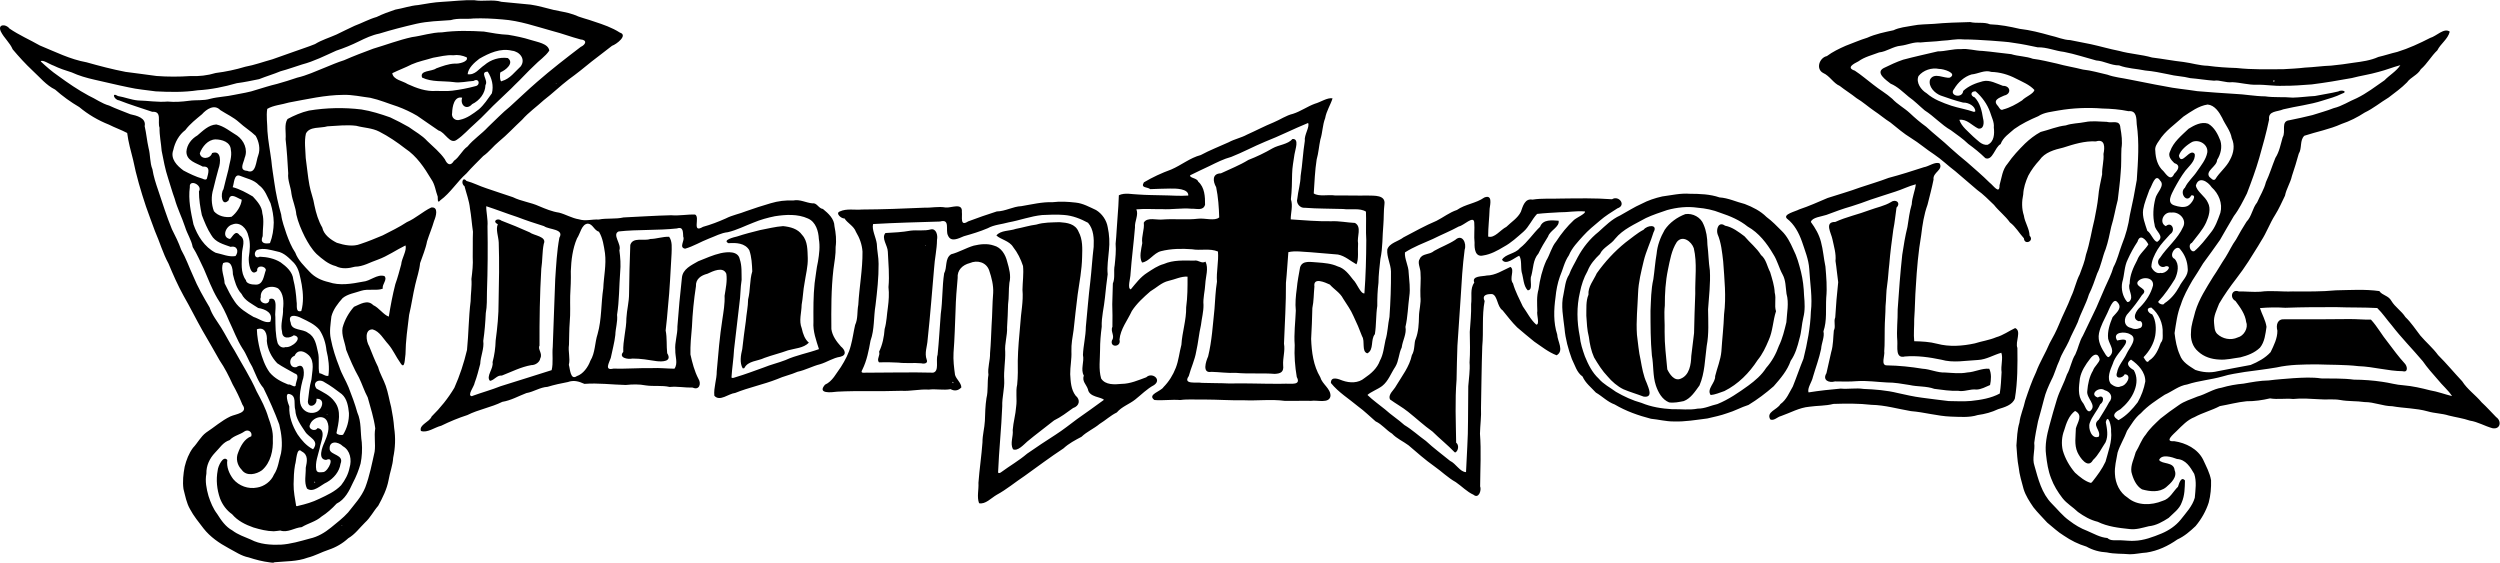 <?xml version="1.0" encoding="UTF-8" standalone="no"?>
<!-- Created with Inkscape (http://www.inkscape.org/) -->
<svg
   xmlns:dc="http://purl.org/dc/elements/1.1/"
   xmlns:cc="http://web.resource.org/cc/"
   xmlns:rdf="http://www.w3.org/1999/02/22-rdf-syntax-ns#"
   xmlns:svg="http://www.w3.org/2000/svg"
   xmlns="http://www.w3.org/2000/svg"
   xmlns:sodipodi="http://sodipodi.sourceforge.net/DTD/sodipodi-0.dtd"
   xmlns:inkscape="http://www.inkscape.org/namespaces/inkscape"
   id="svg2"
   sodipodi:version="0.32"
   inkscape:version="0.44.1"
   width="804.453"
   height="181.07"
   version="1.0"
   sodipodi:docbase="C:\Documents and Settings\Wraith\Desktop"
   sodipodi:docname="Finntroll.svg">
  <defs
     id="defs5" />
  <sodipodi:namedview
     inkscape:window-height="712"
     inkscape:window-width="1024"
     inkscape:pageshadow="2"
     inkscape:pageopacity="0.0"
     guidetolerance="10.0"
     gridtolerance="10.0"
     objecttolerance="10.0"
     borderopacity="1.0"
     bordercolor="#666666"
     pagecolor="#ffffff"
     id="base"
     inkscape:zoom="1.28"
     inkscape:cx="366.44389"
     inkscape:cy="52.235083"
     inkscape:window-x="-4"
     inkscape:window-y="-4"
     inkscape:current-layer="svg2" />
  <path
     style="fill:black"
     d="M 1055,2212.531 C 1026.779,2209.133 999.27,2202.021 972.292,2193.169 C 943.519,2187.515 919.921,2170.596 894.557,2157.388 C 857.876,2137.61 822.729,2113.588 796.879,2080.482 C 778.397,2056.226 758.559,2032.437 744.373,2005.405 C 730.584,1981.431 725.932,1953.857 719.054,1927.437 C 715.013,1898.791 718.321,1868.985 723.662,1840.732 C 730.144,1814.444 739.821,1789.304 756,1767.294 C 773.932,1748.77 785.613,1723.928 807.006,1708.076 C 838.577,1687.481 867.206,1661.526 901.5,1645.289 C 922.509,1635.716 971.977,1632.043 948.088,1599.643 C 937.016,1572.394 924.652,1546.436 910.029,1520.685 C 895.396,1488.463 879.38,1456.735 859.355,1427.432 C 837.415,1389.088 815.866,1350.555 793.341,1312.537 C 767.969,1267.995 745.396,1221.572 719.704,1177.076 C 697.198,1136.594 678.728,1094.233 660.925,1051.593 C 638.947,1011.444 626.574,966.939 608.143,925.179 C 596.587,893.207 584.274,861.625 573.235,829.389 C 553.566,770.145 535.7,710.231 523.444,648.987 C 514.664,614.291 504.764,579.583 500.281,544.043 C 478.004,532.153 452.41,523.355 429.335,511.553 C 387.635,495.114 348.342,472.034 314.012,443.303 C 280.576,423.793 249.209,401.027 220.28,375.36 C 185.581,358.565 160.688,327.233 132.578,301.511 C 104.993,275.677 79.673,247.817 55.372,219.016 C 44.599,193.198 21.834,175.058 9.456,149.89 C -4.469,120.655 28.718,119.318 42.68,138.051 C 80.015,163.688 122.003,181.793 161,204.039 C 220.541,228.398 278.595,258.008 342.501,269.383 C 392.44,283.522 442.887,296.744 493.856,306.572 C 534.181,311.289 574.321,317.636 614.514,322.589 C 658.135,325.889 701.879,325.719 745.5,322.859 C 778.928,324.316 812.229,320.675 844.199,310.957 C 883.261,306.071 921.633,297.947 959.263,286.563 C 995.164,280.026 1029.42,267.355 1064.528,257.738 C 1092.751,248 1120.595,238.149 1148.674,227.973 C 1175.726,217.949 1203.518,209.557 1230.14,198.581 C 1256.278,182.418 1285.631,174.015 1313.5,161.475 C 1337.113,150.284 1359.937,138.393 1383.843,127.578 C 1412.792,116.91 1439.87,101.694 1469.663,93.232 C 1493.063,81.7 1516.955,73.127 1542.322,64.636 C 1571.887,59.651 1600.289,49.356 1630.5,47.012 C 1661.689,41.942 1692.667,35.916 1724.355,34.457 C 1765.662,32.38 1807.152,26.775 1848.521,28.062 C 1883.621,34.355 1920.139,23.889 1954.582,34.377 C 1992.381,37.307 2030.022,42.356 2067.837,45.256 C 2098.632,49.566 2127.733,58.902 2157.982,65.997 C 2183.71,71.882 2210.146,74.951 2235.192,84.02 C 2260.997,95.943 2289.244,101.63 2315.948,111.501 C 2349.883,122.673 2384.37,134.379 2414.656,153.962 C 2447.524,163.916 2401.4,199.617 2384.193,205.258 C 2358.417,225.716 2331.817,245.286 2305.892,265.657 C 2276.438,289.842 2246.735,313.689 2215.882,336 C 2182.607,361.489 2152.508,390.839 2119.201,416.318 C 2091.329,441.969 2059.936,463.932 2034.902,492.5 C 2004.589,520.503 1976.672,551.067 1944.745,577.25 C 1923.133,594.743 1906.725,617.597 1883.749,633.554 C 1862.049,655.881 1839.283,677.379 1818.83,700.893 C 1782.184,733.077 1756.705,776.609 1717.034,805.543 C 1704.674,820.972 1707.712,798.127 1706.982,791.462 C 1698.421,769.357 1696.789,744.574 1681.509,723.16 C 1654.798,678.502 1625.112,633.683 1580.833,604.484 C 1549.208,579.849 1515.681,557.055 1479.908,538.781 C 1451.748,524.182 1420.432,524.308 1390.476,516.102 C 1353.174,511.404 1315.776,516.366 1278.428,518.14 C 1251.501,526.35 1208.411,517.509 1194.728,546.611 C 1187.792,577.151 1193.118,609.829 1194.047,641.178 C 1199.237,676.44 1201.842,712.028 1208.5,747 C 1213.056,773.447 1224.034,798.675 1227.955,825.59 C 1234.232,855.662 1243.368,886.114 1258.34,911.551 C 1263.976,939.284 1290.877,958.624 1314.861,970.693 C 1344.305,980.001 1377.253,987.088 1406.953,975.241 C 1436.19,965.697 1464.651,953.738 1492.873,942.017 C 1524.647,925.641 1557.165,910.174 1587.129,890.342 C 1621.205,875.773 1648.353,849.424 1681.803,833.542 C 1711.188,829.973 1700.359,867.989 1692.806,885.481 C 1685.194,912.405 1673.82,938.347 1665.468,965.039 C 1660.023,994.396 1647.892,1021.727 1638.406,1049.763 C 1635.745,1078.498 1626.032,1105.327 1619.642,1133.152 C 1610.341,1172.124 1605.113,1211.901 1595.739,1250.879 C 1589.593,1301.56 1582.25,1352.266 1581.684,1403.466 C 1578.727,1418.347 1580.078,1468.245 1561.194,1436.492 C 1544.694,1413.667 1533.628,1386.871 1515.088,1365.158 C 1496.456,1345.128 1481.654,1314.983 1454.174,1307.235 C 1421.614,1305.876 1428.638,1353.628 1440.751,1373 C 1451.663,1400.167 1462.178,1427.501 1475.339,1453.682 C 1482.073,1479.109 1496.402,1501.585 1505,1526.531 C 1514.38,1553.511 1518.649,1581.754 1525.984,1609.176 C 1531.233,1635.751 1535.745,1662.384 1537.598,1689.737 C 1543.508,1728.16 1542.086,1768.115 1533.855,1805.91 C 1532.274,1835.414 1520.721,1863.433 1516,1892.612 C 1509.429,1928.149 1492.953,1961.049 1475.726,1992.457 C 1457.449,2013.139 1445.235,2038.907 1424.363,2057.703 C 1403.247,2078.421 1385.519,2103.574 1359.218,2118.711 C 1337.852,2138.744 1311.123,2154.145 1283,2163.479 C 1255.392,2172.502 1229.964,2187.074 1201.586,2194.125 C 1160.612,2209.551 1115.716,2207.893 1073.173,2211.912 C 1067.627,2215.323 1060.965,2213.084 1055,2212.531 z M 1096.452,2143.759 C 1135.313,2141.444 1172.808,2130.079 1210.065,2119.913 C 1240.94,2113.118 1268.12,2096.898 1292.5,2076.98 C 1315.135,2058.158 1338.955,2040.461 1358.697,2018.441 C 1382.804,1987.197 1410.652,1958.169 1425.506,1920.944 C 1442.327,1876.19 1451.373,1828.751 1461.801,1782.279 C 1465.977,1752.177 1458.929,1721.663 1464.209,1691.796 C 1458.773,1650.788 1445.786,1610.954 1434.873,1571.339 C 1421.463,1546.61 1413.267,1519.623 1400.934,1494.424 C 1381.293,1459.941 1365.739,1423.138 1351,1386.38 C 1346.835,1357.407 1331.969,1330.284 1337.187,1300.511 C 1345.216,1270.622 1361.106,1242.424 1381.512,1219.475 C 1404.739,1209.914 1433.954,1189.633 1456.285,1212.911 C 1478.796,1223.034 1496.258,1250.66 1516.835,1257.558 C 1523.595,1215.31 1531.543,1172.966 1542.203,1131.5 C 1551.25,1106.38 1557.966,1080.53 1565,1054.873 C 1566.794,1030.75 1588.084,1000.425 1581.559,980.962 C 1545.335,998.6 1512.196,1022.428 1474,1036.255 C 1444.579,1045.934 1417.334,1063.431 1385.47,1063.592 C 1361.451,1070.444 1333.744,1073.559 1310.731,1061.283 C 1281.711,1054.113 1258.156,1033.77 1236.341,1014.386 C 1216.85,994.969 1202.718,970.924 1190.136,946.818 C 1176.49,919.127 1164.369,891.138 1157.545,861 C 1155.291,833.036 1142.881,807.596 1138.576,780.181 C 1136.1,753.17 1123.032,728.076 1126.029,700.5 C 1123.531,656.278 1120.806,612.042 1115.847,568.056 C 1118.428,542.881 1109.43,510.545 1123.371,489.7 C 1149.111,475.958 1177.32,463.656 1206.428,456.992 C 1273.659,445.882 1342.689,444.383 1410.395,452.623 C 1448.651,458.731 1485.95,470.54 1522.317,483.434 C 1547.159,495.227 1571.001,507.288 1594.731,521 C 1618.783,538.632 1646.208,552.978 1666.139,575.15 C 1689.924,598.105 1715.787,618.878 1734.688,646.271 C 1743.763,666.703 1756.783,674.25 1770.084,652.056 C 1791.391,637.819 1801.236,611.188 1822.782,596.5 C 1845.832,568.121 1877.381,548.075 1902.16,521.137 C 1930.604,494.558 1957.311,465.902 1987.582,441.569 C 2022.799,409.582 2057.063,376.659 2093.144,345.414 C 2147.627,297.923 2205.059,253.449 2262.482,209.635 C 2281.97,200.872 2289.482,182.65 2261.709,180.497 C 2225.275,170.956 2190.173,157.343 2153.739,148.092 C 2089.173,130.365 2025.241,107.518 1957.888,102.801 C 1920.658,99.614 1883.039,97.581 1845.666,99.071 C 1816.445,102.712 1785.989,96.673 1757.473,105.49 C 1712.89,108.684 1667.875,109.764 1624.14,119.637 C 1575.755,130.843 1527.537,143.166 1480.023,157.855 C 1451.703,163.531 1426.238,175.456 1400.699,188.033 C 1372.122,202.177 1342.907,214.116 1312.608,224.163 C 1269.057,243.707 1226.208,265.62 1179.878,277.75 C 1152.367,286.257 1124.262,296.796 1095.969,304.229 C 1068.617,315.755 1040.468,323.715 1012.944,334.85 C 984.098,340.61 955.309,346.902 926.29,350.527 C 876.939,364.703 826.299,375.291 774.892,378.059 C 720.896,386.249 665.644,385.181 611.211,382.308 C 575.845,377.111 540.098,374.73 505.292,366.565 C 460.912,357.693 417.003,346.488 372.753,336.868 C 342.31,329.997 313.035,321.633 284.623,308.558 C 260.54,301.092 236.83,293.231 214.121,282.144 C 200.337,277.862 170.328,256.93 164.344,265.912 C 185.624,285.84 207.859,305.421 232.089,321.93 C 270.126,349.825 309.185,376.563 350.787,399 C 377.554,411.219 401.654,429.674 430.182,437.5 C 457.123,450.234 485.27,460.051 512.822,471.273 C 535.974,476.272 575.089,485.075 568.242,517.492 C 574.703,545.024 577.043,574.378 583.462,602.679 C 590.868,629.667 587.851,659.563 598.411,684.956 C 602.66,712.498 611.382,739.357 620.488,765.913 C 637.702,816.77 653.572,868.231 674.085,917.904 C 687.311,943.833 700.155,969.742 710.001,997.5 C 728.582,1030.042 740.903,1065.643 756.577,1099.626 C 774.138,1142.483 797.216,1182.26 820.728,1222.105 C 829.976,1251.1 849.516,1274.684 865.429,1300.298 C 883.432,1329.505 898.541,1360.324 917.124,1389.186 C 946.08,1441.978 978.974,1492.704 1003.144,1547.868 C 1020.892,1580.821 1038.548,1613.833 1048.912,1650 C 1058.681,1676.94 1067.922,1704.193 1066.193,1733.382 C 1068.22,1776.728 1058.214,1824.666 1024.248,1854.354 C 1002.245,1870.553 963.613,1879.366 945.404,1852.808 C 927.816,1835.307 921.542,1808.945 931.356,1786.101 C 940.725,1760.794 955.606,1732.145 982.5,1722.478 C 987.735,1705.153 969.639,1694.514 956.388,1703.41 C 937.929,1716.829 914.788,1719.641 898.483,1737.389 C 872.581,1745.252 859.5,1768.737 841.401,1786.572 C 820.36,1808.846 807.236,1836.695 808.048,1867.643 C 802.382,1896.844 808.36,1926.662 816.335,1954.818 C 824.417,1979.675 834.166,2003.53 850.022,2024.307 C 865.326,2048.663 882.587,2074.128 908.75,2088.233 C 930.386,2104.806 955.918,2113.206 980.654,2123.821 C 1015.725,2142.431 1057.473,2145.088 1096.452,2143.759 z M 1069.928,2091.595 C 1042.741,2091.213 1016.68,2084.552 990.898,2076.845 C 959.958,2066.044 929.35,2050.969 907.973,2025.391 C 886.43,2010.349 870.368,1988.563 861.064,1964.058 C 848.871,1929.397 845.014,1891.563 851.927,1855.306 C 852.889,1839.726 873.097,1794.847 889.379,1814.68 C 885.466,1841.689 896.422,1867.662 912.339,1888.898 C 934.776,1915.525 970.659,1928.527 1004.879,1921.786 C 1032.461,1917.767 1059.911,1897.454 1070.5,1871.411 C 1087.249,1847.05 1089.766,1815.627 1098.105,1788.217 C 1104.906,1751.18 1099.886,1713.056 1091.24,1676.68 C 1073.369,1628.424 1052.375,1581.213 1029.76,1534.917 C 1009.38,1511.412 999.303,1480.686 986.326,1452.643 C 971.809,1429.793 963.909,1403.488 948.104,1381.065 C 926.67,1347.525 913.3,1309.399 896,1273.994 C 883.394,1243.965 869.168,1213.823 850.684,1186.643 C 829.398,1150.299 815.017,1111.118 798.3,1072.509 C 784.093,1043.995 772.129,1014.316 754.933,987.403 C 750.021,959.746 733.284,935.984 725.208,908.997 C 712.993,871.829 694.954,836.963 684.749,799.061 C 675.134,773.098 667.981,746.087 659.381,720.058 C 647.832,685.343 641.3,649.22 634.23,613.4 C 632.106,583.321 625.359,553.83 626.014,523.505 C 617.295,500.458 637.217,458.73 597.78,461.781 C 554.525,447.006 510.69,433.829 468.208,417.093 C 449.653,415.318 437.504,383.827 464.544,400.505 C 489.754,404.527 515.319,415.114 542.058,417.651 C 580.559,418.277 618.712,425.361 657.297,421.896 C 685.61,424.634 713.121,422.58 741.059,418.86 C 768.319,414.994 796.642,419.232 823.566,411.111 C 854.088,403.172 885.909,402.863 916.68,395.738 C 945.505,389.887 975.489,385.883 1003.152,376.035 C 1029.592,368.058 1055.713,359.657 1082.624,353.333 C 1109.083,345.893 1134.909,337.977 1160.904,329.004 C 1198.166,320.513 1232.966,304.094 1268.4,290.001 C 1293.152,279.881 1317.541,269.313 1343.108,261.309 C 1380.284,244.951 1418.101,230.634 1456.114,216.532 C 1506.293,201.652 1555.542,182.808 1606.652,171.539 C 1645.735,166.443 1683.653,153.174 1723.508,153.003 C 1777.376,145.642 1832.107,146.681 1886.265,149.979 C 1917.621,155.277 1948.749,161.317 1980.578,162.478 C 2010.027,167.533 2039.257,173.255 2068,182.457 C 2093.111,190.671 2136.728,196.307 2140.441,223.967 C 2125.051,247.064 2100.474,262.29 2081.38,282.501 C 2055.526,306.504 2032.139,333.11 2006.5,357.178 C 1987.12,377.585 1966.308,395.31 1946.367,415.26 C 1913.453,445.014 1884.749,478.941 1851.273,508.064 C 1827.393,528.667 1806.863,553.265 1780.466,570.827 C 1753.907,589.695 1736.1,541.01 1710.208,534.469 C 1682.714,514.984 1654.284,496.683 1626.96,477.114 C 1602.739,462.846 1576.92,450.839 1550.73,441.146 C 1515.581,429.912 1481.337,415.236 1445.031,407.316 C 1410.293,403.128 1375.507,394.918 1340.43,395.939 C 1269.207,396.288 1198.441,412.972 1128.353,425.758 C 1100.946,434.192 1068.311,436.154 1044.512,450.358 C 1040.044,478.961 1045.037,507.654 1045.227,536.612 C 1047.794,575.18 1055.667,613.328 1060.538,651.647 C 1063.036,679.578 1068.021,708.164 1071.965,736.185 C 1077.887,778.236 1086.834,820 1098.645,860.91 C 1101.524,887.237 1111.575,911.706 1119.449,936.902 C 1128.553,961.865 1138.58,986.885 1153.5,1009 C 1164.386,1038.83 1188.467,1061.145 1209.524,1083.791 C 1229.25,1105.056 1254.878,1117.061 1283.204,1123.477 C 1325.934,1138.187 1372.247,1130.15 1415.5,1121.89 C 1445.18,1119.795 1470.852,1091.327 1499.834,1099.989 C 1512.658,1114.252 1490.266,1130.86 1493.218,1149 C 1471.081,1157.943 1436.46,1148.462 1409.5,1157.12 C 1385.064,1165.766 1357.63,1169.063 1337.477,1185.582 C 1319.242,1205.894 1300.618,1229.754 1293.758,1257 C 1290.837,1285.738 1285.09,1315.472 1291.534,1344.059 C 1298.733,1381.402 1310.46,1417.867 1324.628,1453.122 C 1333.578,1480.634 1349.611,1505.212 1360.494,1532.11 C 1372.925,1564.388 1385.431,1596.706 1394.5,1630 C 1410.951,1666.338 1405.825,1707.478 1411.848,1745.917 C 1414.072,1773.309 1412.763,1801.38 1407.181,1828.5 C 1399.94,1854.53 1389.866,1879.569 1377.189,1903.5 C 1363.138,1934.469 1346.107,1968.585 1313.988,1984.193 C 1296.476,2003.37 1275.566,2021.73 1255.499,2034.282 C 1233.34,2054.184 1203.307,2060.297 1178.438,2075.533 C 1149.941,2077.727 1124.735,2098.396 1095.113,2088.736 C 1086.713,2089.579 1078.408,2091.247 1069.928,2091.595 z M 1166,1992.5 C 1193.457,1986.284 1220.832,1978.213 1246.261,1965.71 C 1276.639,1951.292 1308.221,1937.449 1331.643,1912.738 C 1347.142,1892.67 1359.635,1869.797 1364.384,1844.462 C 1373.484,1814.938 1367.513,1777.309 1338.433,1761.148 C 1320.438,1742.344 1283.47,1737.808 1287.181,1773.918 C 1291.22,1796.419 1344.045,1793.386 1329.293,1829.252 C 1325.021,1859.794 1302.796,1885.938 1276.595,1900.911 C 1253.682,1911.008 1223.425,1944.009 1198.939,1925.653 C 1186.809,1901.237 1195.03,1871.541 1194.103,1845 C 1199.252,1820.195 1204.992,1794.959 1178.44,1781.323 C 1157.776,1761 1157.841,1819.847 1152.539,1833.49 C 1147.946,1858.505 1147.507,1883.277 1146.929,1908.498 C 1146.454,1937.114 1152.375,1965.287 1156.813,1993.036 C 1159.31,1995.437 1163.605,1992.858 1166,1992.5 z M 1231,1901 C 1226.181,1893.61 1226.483,1908.094 1231,1901 z M 1263.66,1861.44 C 1282.96,1856.356 1308.722,1798.686 1273.113,1814.387 C 1239.395,1812.566 1258.361,1764.017 1267.347,1744.887 C 1277.952,1719.728 1289.646,1690.153 1276.806,1663.507 C 1261.92,1634.761 1219.579,1650.752 1210.797,1676.858 C 1201.344,1694.033 1229.937,1706.759 1240.123,1690.594 C 1276.609,1697.239 1251.589,1745.257 1248.239,1769.218 C 1241.8,1796.635 1229.89,1824.32 1235.086,1852.853 C 1238.582,1866.659 1253.455,1861.913 1263.66,1861.44 z M 1224.37,1770.75 C 1247.018,1737.713 1206.38,1727.861 1192.051,1704.898 C 1174.847,1678.984 1155.082,1652.994 1153.563,1620.5 C 1146.582,1599.333 1159.896,1565.539 1131.023,1558.422 C 1111.027,1552.126 1125.44,1595.491 1130.29,1606.631 C 1128.256,1645.125 1142.296,1682.427 1162.247,1715 C 1177.642,1737.362 1195.727,1758.663 1219.873,1771.586 L 1222.177,1773 L 1224.37,1770.75 L 1224.37,1770.75 z M 1338.946,1716.75 C 1354.295,1692.177 1363.017,1661.566 1361.938,1632.252 C 1359.363,1606.251 1354.707,1576.634 1334.118,1558.672 C 1312.471,1542.149 1290.869,1525.792 1267.183,1512.623 C 1245.534,1496.974 1217.704,1512.605 1235.921,1537.329 C 1261.343,1551.588 1288.745,1563.3 1306.355,1588.165 C 1333.986,1623.333 1321.644,1670.438 1313.449,1710.171 C 1317.874,1717.252 1331.197,1718.797 1338.946,1716.75 z M 1278.2,1636.8 C 1271.936,1634.425 1278.332,1641.308 1278.2,1636.8 z M 1233.5,1628.822 C 1257.707,1621.442 1272.716,1575.396 1235.814,1576.785 C 1239.828,1603.503 1203.891,1616.424 1202.337,1587.811 C 1206.009,1558.971 1208.199,1529.795 1216.316,1501.674 C 1218.569,1470.945 1230.25,1433.229 1206.451,1408.235 C 1188.028,1390.428 1163.241,1382.841 1150.628,1409.953 C 1125.549,1417.94 1129.248,1459.378 1157.542,1453.954 C 1191.6,1431.355 1190.085,1484.951 1181.75,1505.068 C 1174.494,1533.938 1168.043,1564.275 1172.748,1594.181 C 1178.631,1622.262 1206.503,1638.982 1233.5,1628.822 z M 1154.902,1525.851 C 1154.179,1511.201 1172.962,1484.567 1152,1478.777 C 1129.187,1465.439 1104.718,1453.644 1083.398,1438.802 C 1061.031,1415.259 1045.47,1384.841 1042.851,1352.107 C 1045.437,1326.389 1036.015,1295.25 1004.209,1306.812 C 1004.862,1333.846 1010.07,1361.552 1016.523,1388 C 1025.058,1418.203 1035.303,1449.014 1053.939,1474.562 C 1073.267,1497.604 1098.755,1510.452 1125.9,1521.473 C 1134.956,1518.177 1148.972,1534.791 1154.902,1525.851 z M 1282.128,1487.347 C 1286.793,1454.884 1282.617,1420.938 1274.701,1389.211 C 1271.837,1360.412 1262.893,1331.62 1246.377,1307.578 C 1228.029,1286.682 1202.556,1275.498 1178.024,1263.662 C 1157.128,1252.283 1121.851,1245.376 1135.681,1281.232 C 1138.258,1313.253 1182.85,1303.808 1203.146,1321 C 1230.535,1335.561 1235.165,1367.669 1241.359,1394.835 C 1248.366,1422.092 1241.226,1453.538 1246.931,1477.569 C 1258.893,1478.386 1270.851,1491.101 1282.128,1487.347 z M 1116.174,1375.941 C 1139.238,1379.831 1187.632,1338.313 1147.921,1330.005 C 1133.056,1341.152 1102.894,1346.612 1102.074,1316.45 C 1094.479,1286.837 1107.624,1257.533 1105.882,1227.759 C 1109.185,1200.967 1108.202,1166.802 1086.824,1148 C 1059.359,1132.708 1016.007,1146.064 1019.394,1182.505 C 1008.484,1205.33 1053.798,1218.802 1052.89,1189.284 C 1089.931,1177.359 1072.138,1237.887 1076.047,1259.37 C 1076.432,1292.79 1075.909,1329.114 1085.03,1360.807 C 1091.067,1373.265 1101.956,1380.941 1116.174,1375.941 z M 1056.209,1277.75 C 1069.312,1243.18 1038.101,1228.782 1009.298,1223.987 C 985.921,1208.12 957.599,1196.268 944.784,1169.438 C 925.286,1148.63 917.71,1119.907 911.063,1092.937 C 910.421,1068.522 905.261,1036.227 872.973,1049.584 C 862.622,1075.224 878.136,1101.966 878.803,1127.949 C 890.901,1152.593 902.776,1177.142 918.579,1199.739 C 936.079,1226.053 964.723,1243.082 991.451,1258.82 C 1011.844,1264.96 1034.911,1284.227 1056.209,1277.75 z M 1176.8,1235.8 C 1186.263,1202.673 1184.142,1166.838 1178.474,1133.226 C 1172.165,1103.95 1169.335,1072.581 1148.703,1049.256 C 1129.726,1030.562 1110.527,1009.028 1082.935,1004.376 C 1057.584,998.696 1031.061,989.386 1005.987,998.261 C 989.737,1005.698 994.368,1036.208 1015.328,1024.757 C 1043.807,1025.879 1072.134,1031.485 1096.51,1046.749 C 1119.09,1062.98 1143.014,1083.883 1145.78,1113.429 C 1152.901,1140.633 1156.619,1170.035 1158.532,1199.341 C 1161.667,1212.349 1152.749,1243.046 1176.8,1235.8 z M 996.601,1133.026 C 1029.673,1136.585 1030.568,1098.658 1039.24,1076.413 C 1037.241,1059.705 1002.406,1055.707 1005.336,1080.201 C 978.601,1105.302 970.796,1046.145 972.847,1027.233 C 976.703,999.827 980.388,971.661 971.214,944.476 C 965.821,916.226 939.492,886.773 908.533,899.785 C 883.847,905.803 865.39,949.54 899.856,955.916 C 909.673,948.17 920.613,917.892 937.363,941.356 C 963.528,957.219 946.651,989.014 946.326,1012.988 C 946.255,1047.602 939.322,1086.06 961.611,1115.818 C 962.69,1129.855 985.825,1133.312 996.601,1133.026 z M 921.214,1022.25 C 935.404,1003.758 927.48,980.578 902.475,986.563 C 874.258,976.347 842.725,969.04 826.813,940.295 C 811.124,916.367 800.764,889.873 790.49,863.268 C 784.126,832.86 779.065,802.13 779.178,771 C 794.553,745.781 739.92,721.422 743.729,754.357 C 737.009,803.085 747.716,851.803 757.877,899.224 C 773.496,943.765 800.656,987.098 843.674,1009.295 C 869.045,1014.466 895.054,1026.861 921.214,1022.25 L 921.214,1022.25 z M 1055.05,972 C 1065.299,946.36 1069.152,919.317 1069.776,891.975 C 1069.412,867.151 1064.674,841.34 1057.428,817.144 C 1044.849,792.609 1036.279,763.898 1012.048,746.563 C 992.888,725.359 962.629,720.599 937.598,710 C 914.731,702.289 916.034,741.105 910.214,754.582 C 938.066,761.897 963.818,776.281 988.585,790.857 C 1005.489,809.453 1024.156,829.459 1025.433,856 C 1033.291,884.844 1026.587,915.219 1026.784,944.723 C 1015.709,970.651 1032.527,976.361 1055.05,972 z M 905.695,869.658 C 925.952,854.113 943.164,827.196 945.513,803.447 C 927.108,797.112 900.415,772.495 894.505,805.521 C 867.369,833.522 861.875,779.314 874.392,762.678 C 880.123,737.393 887.251,712.189 893.469,687.001 C 897.488,660.962 908.57,635.556 903,608.808 C 901.427,578.791 868.234,569.143 843.124,568.942 C 813.754,569.939 791.972,597.159 782.474,622.8 C 785.992,648.411 823.341,645.766 830.163,622.058 C 867.799,608.54 863.694,660.569 855.394,682.348 C 848.011,708.663 841.339,734.947 834.947,761.452 C 826.143,789.311 827.011,820.847 837.37,847.996 C 853.416,867.041 882.026,873.787 905.695,869.658 L 905.695,869.658 z M 809.929,721.5 C 814.637,702.491 826.646,671.769 794.153,674.752 C 769.038,660.753 730.391,652.463 730.459,616.595 C 732.093,589.642 750.505,566.478 772.78,553.821 C 794.893,535.428 815.806,512.892 846.481,510.906 C 877.007,517.244 901.333,538.824 927.603,554.267 C 954.325,573.317 970.142,608.649 956.859,640.466 C 953.189,660.18 932.613,689.048 966.5,691.09 C 1001.128,706.142 1000.678,652.605 1009.481,631 C 1018.605,606.279 1012.141,577.241 999.635,555.123 C 979.74,535.987 955.722,521.559 935.412,502.655 C 913.6,482.786 886.632,470.944 862,455.001 C 839.06,430.815 808.339,451.509 790.997,471.207 C 768.041,490.433 744.038,508.661 726.216,532.786 C 701.635,550.924 685.807,580.354 679.45,610.095 C 666.716,644.354 694.31,671.754 719.182,689.94 C 742.571,702.204 766.883,714.144 792.5,721.468 C 797.105,723.871 806.739,727.838 809.929,721.5 z M 1792.815,492.854 C 1820.649,487.3 1844.442,469.225 1866.631,452.296 C 1886.969,434.675 1901.819,411.364 1917.39,389.791 C 1924.834,360.815 1917.282,330.223 1901.113,305.653 C 1867.805,306.767 1905.212,338.888 1892.37,357.789 C 1891.834,389.819 1868.997,418.506 1840.647,431.903 C 1818.468,457.635 1792.671,434.71 1801.91,406.94 C 1770.607,399.758 1763.606,442.196 1762.914,465.663 C 1758.765,484.207 1775.174,498.413 1792.815,492.854 z M 1763.651,379.615 C 1793.802,375.755 1823.79,370.211 1853.165,362.128 C 1874.446,358.393 1867.495,328.436 1846.093,341.79 C 1819.856,343.18 1794.194,350.65 1767.724,346.154 C 1727.35,341.152 1684.049,346.807 1646.324,328.835 C 1635.01,299.631 1684.896,305.835 1700.984,292.991 C 1724.396,284.506 1747.863,275.521 1773,274.369 C 1788.259,276.317 1828.09,267.021 1819.409,249.987 C 1802.391,242.618 1785.839,239.223 1767.263,242.074 C 1740.729,239.797 1714.762,247.669 1688.878,251.648 C 1661.309,260.296 1632.491,265.682 1605.813,277.447 C 1581.357,290.015 1555.155,299.513 1530.324,311.737 C 1534,337.732 1570.604,341.124 1590.055,354.018 C 1624.62,369.717 1661.425,383.492 1700.19,380.66 C 1721.287,380.307 1742.707,382.234 1763.651,379.615 z M 1956.924,342.039 C 1987.823,333.521 2007.166,305.628 2029.354,285.268 C 2049.76,257.288 2025.47,227.396 1995.152,224.247 C 1950.625,213.426 1906.519,233.672 1868.776,255.391 C 1849.218,270.247 1825.207,291.947 1823.18,315.624 C 1851.898,320.336 1867.55,293.846 1888.66,280.038 C 1913.084,258.733 1947.093,248.438 1979.124,252.841 C 2005.634,272.186 1970.75,300.224 1951.015,308 C 1947.48,309.912 1947.432,350.747 1956.924,342.039 z M 1336,2069.378 C 1334.246,2065.589 1331.551,2075.262 1336,2069.378 z M 2168.49,351.984 C 2161.19,350.332 2169.255,355.224 2168.49,351.984 z M 8282,2180.919 C 8252.319,2178.193 8221.592,2180.243 8192.61,2173.781 C 8164.343,2172.281 8137.681,2164.991 8112.941,2151.087 C 8081.919,2141.964 8052.4,2127.035 8025.618,2108.766 C 8002.066,2094.634 7981.959,2075.035 7960.679,2057.941 C 7942.861,2037.921 7923.602,2019.649 7907.109,1998.39 C 7891.801,1975.916 7876.944,1953.475 7868.909,1927.5 C 7861.495,1899.426 7852.759,1872.126 7849.793,1842.996 C 7844.175,1815.461 7843.277,1786.493 7840.993,1758.308 C 7843.445,1728.531 7843.77,1698.456 7852.695,1669.612 C 7856.055,1639.894 7869.248,1612.938 7875.158,1583.837 C 7887.824,1546.318 7900.427,1508.821 7917.432,1473.189 C 7931.492,1434.547 7954.119,1399.523 7969.792,1361.55 C 7983.333,1337.844 7996.053,1313.218 8006.351,1288.262 C 8020.937,1251.537 8039.968,1216.756 8053.634,1179.789 C 8067.141,1151.948 8072.604,1120.748 8087,1093.429 C 8096.228,1068.215 8106.818,1042.839 8111.343,1016.645 C 8126.507,971.998 8132.842,924.829 8144.448,879.285 C 8149.934,850.391 8155.909,821.984 8158.941,792.764 C 8161.188,762.994 8168.185,733.971 8174.039,705.019 C 8172.932,678.294 8181.751,651.938 8179.338,625.424 C 8184.582,600.797 8186.087,565.55 8150.056,576.726 C 8106.165,574.282 8063.861,587.713 8022.708,600.883 C 7988.864,608.895 7951.186,619.077 7930.612,649.634 C 7913.445,668.16 7898.935,687.863 7887.104,709.918 C 7876.841,732.842 7868.511,757.343 7867.483,782.564 C 7861.663,809.539 7861.215,838.224 7869.974,864.683 C 7873.599,891.845 7891.384,915.153 7892.178,942.974 C 7912.254,964.116 7871.469,981.393 7870.234,953.295 C 7851.613,933.157 7838.446,908.417 7815.821,891.597 C 7798.032,866.244 7772.787,847.621 7753.894,823.447 C 7732.908,803.523 7712.415,782.038 7688.528,765.316 C 7660.201,740.851 7631.78,716.464 7603.23,692.342 C 7575.465,671.564 7550.524,646.786 7521.589,627.48 C 7490.767,607.486 7462.962,583.018 7431.615,563.718 C 7403.095,546.454 7377.603,524.158 7351.512,503.305 C 7329.574,489.589 7309.36,471.886 7288.369,458.167 C 7264.956,442.137 7243.975,423.041 7219.5,408.54 C 7198.667,391.751 7175.66,377.878 7154.566,361.138 C 7129.709,350.727 7116.23,322.309 7089.779,310.688 C 7060.455,294.66 7075.913,251.234 7104.605,245.253 C 7126.703,228.657 7152.416,216.337 7177.876,205.097 C 7205.846,194.695 7232.883,182.584 7261.27,173.996 C 7293.621,159.324 7328.752,152.27 7363.39,144.887 C 7385.867,133.94 7412.969,131.492 7437.896,126.909 C 7465.278,121.15 7492.776,122.196 7520.291,120.042 C 7567.18,115.575 7614.357,114.304 7661.398,113.038 C 7687.115,119.285 7714.441,111.66 7738.355,121.766 C 7777.363,123.04 7815.677,130.614 7853.648,139.39 C 7894.232,144.027 7933.647,154.196 7972.885,165.259 C 7998.763,170.629 8023.162,182.512 8049.97,183.13 C 8076.72,188.256 8103.291,193.461 8130.053,199.017 C 8167.09,207.142 8203.296,217.882 8240.535,225.138 C 8282.343,236.876 8326.396,238.809 8368.158,250.794 C 8408.836,255.717 8449.173,263.587 8489.892,268.074 C 8521.597,272.1 8552.108,282.23 8584.263,282.855 C 8621.506,287.998 8658.98,290.366 8696.514,291.531 C 8756.888,298.259 8817.826,296.484 8878.466,296.139 C 8906.32,294.524 8934.182,293.367 8962.087,289.962 C 8996.346,288.494 9030.057,283.475 9064.235,282.256 C 9093.386,279.095 9122.552,275.931 9151.436,270.947 C 9183.97,266.646 9217.034,262.349 9247.237,248.634 C 9271.748,243.103 9296.138,234.659 9320.794,229.056 C 9365.163,215.396 9407.419,195.874 9448.671,174.687 C 9472.949,168.038 9502.772,133.84 9524.793,150.279 C 9517.572,179.597 9489.569,196.607 9476.435,222.967 C 9452.568,245.405 9437.335,274.885 9412.37,296.309 C 9399.883,319.105 9373.393,326.739 9358.589,347.424 C 9336.963,369.521 9311.563,387.391 9287.269,406.18 C 9255.889,425.046 9227.631,448.803 9194.5,464.55 C 9166.208,482.956 9136.141,498.252 9104.029,509.002 C 9057.886,529.884 9007.704,538.955 8959.814,554.756 C 8941.093,572.463 8951.556,603.408 8937.984,624.719 C 8929.67,653.76 8921.523,682.587 8911.518,711.132 C 8905.69,737.824 8889.779,760.917 8884.589,787.65 C 8872.306,813.058 8861.098,838.812 8846.045,862.788 C 8825.484,894.999 8812.996,931.373 8792.004,963.359 C 8776.386,990.576 8758.734,1016.361 8742.522,1043.209 C 8727.683,1066.089 8712.45,1087.734 8695.723,1109.426 C 8671.557,1140.733 8648.544,1173.092 8628.581,1207.297 C 8619.918,1230.833 8605.936,1255.582 8608.983,1282.287 C 8610.905,1297.299 8609.618,1312.21 8620.693,1324.176 C 8641.737,1344.438 8674.153,1350.945 8701,1338.45 C 8725.221,1332.588 8742.68,1301.331 8733.886,1279 C 8730.206,1247.741 8710.268,1221.371 8692.168,1196.753 C 8668.819,1184.521 8677.151,1149.365 8705.082,1159.703 C 8732.891,1159.378 8761.158,1162.698 8788.597,1160.865 C 8830.478,1154.91 8872.361,1161.63 8914.464,1159.681 C 8970.464,1159.932 9026.525,1160.78 9082.303,1155.364 C 9138.544,1154.445 9195.432,1150.428 9251.207,1158.335 C 9262.596,1175.358 9286.36,1175.322 9297.807,1196.141 C 9312.268,1220.558 9337.354,1235.439 9352.511,1259.346 C 9375.324,1280.995 9391.273,1306.614 9410.424,1330.997 C 9432.537,1357.161 9459.253,1379.193 9479.431,1407.005 C 9512.23,1439.569 9541.635,1475.32 9573.131,1508.839 C 9593.327,1540.697 9625.067,1561.999 9648.742,1590.683 C 9668.477,1608.686 9686.381,1629.177 9705.1,1647.997 C 9727.877,1663.843 9721.278,1697.314 9690.242,1691.059 C 9660.715,1682.839 9633.696,1666.307 9602.883,1661.665 C 9576.112,1652.466 9548.432,1648.821 9521.087,1641.92 C 9493.867,1633.285 9465.829,1633.708 9438.5,1625.558 C 9393.687,1612.999 9346.776,1613.837 9301.151,1605.686 C 9264.679,1605.459 9230.629,1589.283 9194.067,1589.578 C 9162.553,1584.85 9130.433,1587.379 9098.982,1581.478 C 9072.109,1576.781 9044.43,1581.202 9017.129,1578.612 C 8983.451,1576.882 8949.836,1574.011 8916.288,1577.607 C 8886.316,1574.442 8856.067,1580.359 8826.297,1575.242 C 8796.413,1582.224 8765.923,1586.703 8735.205,1586.378 C 8700.167,1589.853 8666.061,1599.217 8631.448,1605.268 C 8599.911,1621.99 8564.527,1630.766 8533.027,1648 C 8505.387,1658.659 8484.532,1681.434 8463.883,1701.731 C 8451.783,1713.83 8413.59,1744.959 8454,1741.524 C 8499.169,1748.145 8545.814,1771.253 8566.716,1813.69 C 8578.397,1839.482 8592.712,1865.109 8597.342,1893.405 C 8598.171,1922.647 8595.657,1951.694 8588.233,1979.95 C 8577.45,2013.415 8559.773,2044.394 8537.288,2071.341 C 8516.016,2091.465 8493.526,2111.248 8466.466,2123.407 C 8430.709,2148.653 8390.012,2167.788 8346.53,2174.311 C 8324.967,2175.546 8303.187,2180.941 8282,2180.919 z M 8299,2128.585 C 8336.286,2127.529 8371.45,2113.934 8405.573,2100 C 8433.341,2088.217 8459.591,2070.765 8479.007,2046.921 C 8499.682,2020.168 8524.662,1994.518 8534.093,1961.457 C 8536.637,1930.71 8541.939,1898.574 8531.923,1868.54 C 8516.501,1842.113 8499.07,1812.704 8465,1810.738 C 8445.208,1802.943 8405.018,1790.588 8395.517,1814.621 C 8406.779,1832.277 8453.047,1820.54 8455.778,1854.422 C 8467.346,1881.022 8441.049,1904.722 8422.69,1920.377 C 8396.381,1941.765 8359.459,1937.361 8329.01,1928.739 C 8305.944,1915.626 8293.911,1886.508 8287.851,1861.132 C 8283.941,1834.31 8298.343,1809.181 8304.621,1784.182 C 8318.365,1762.091 8326.105,1736.333 8343.53,1716 C 8358.996,1692.21 8380.066,1673.582 8400.395,1654.074 C 8423.189,1635.809 8446.821,1618.499 8470.86,1602.248 C 8493.088,1585.828 8519.724,1578.707 8544.701,1568 C 8576.861,1559.19 8604.863,1538.822 8638.223,1533.723 C 8666.159,1525.497 8694.774,1520.415 8723.628,1517.893 C 8755.862,1512.17 8788.105,1506.035 8821.052,1505.563 C 8853.179,1501.33 8885.77,1499.4 8918.157,1496.698 C 8953.976,1494.624 8990.061,1492.396 9025.606,1497.732 C 9067.962,1498.527 9110.429,1496.849 9152.5,1502.441 C 9189.514,1502.594 9226.622,1505.443 9263.381,1510.924 C 9290.752,1514.494 9317.211,1522.899 9344.947,1524.361 C 9380.073,1527.3 9414.811,1535.265 9448.721,1544.034 C 9477.624,1548.737 9505.445,1559.533 9533.71,1566.379 C 9519.447,1543.883 9495.165,1523.778 9477.858,1501.669 C 9457.776,1478.604 9437.252,1456.015 9419.93,1430.724 C 9380.17,1383.576 9336.452,1339.756 9298.89,1290.75 C 9279.782,1268.853 9263.961,1244.249 9242.97,1224.187 C 9190.365,1221.225 9137.624,1222.832 9085,1220.733 C 9018.558,1220.482 8952.103,1220.767 8885.72,1223.238 C 8853.041,1221.025 8819.615,1221.555 8787.274,1224.456 C 8794.78,1247.924 8809.45,1272.374 8812.729,1297.281 C 8808.717,1324.802 8805.692,1355.902 8787.517,1378.099 C 8766.296,1398.601 8739.656,1408.529 8711.29,1415.804 C 8683.97,1419.202 8656.427,1426.651 8628.852,1424.38 C 8599.229,1423.084 8569.67,1414.007 8547.583,1393.376 C 8525.062,1374.53 8516.692,1345.52 8519.466,1316.87 C 8519.629,1289.732 8529.887,1263.776 8536,1237.616 C 8550.869,1188.901 8579.07,1145.868 8605.376,1102.801 C 8622.469,1078.14 8636.841,1051.6 8653.655,1026.789 C 8667.721,1004.452 8678.442,979.707 8694.317,958.098 C 8707.241,934.443 8720.371,911.805 8735,889.032 C 8755.978,867.341 8757.518,837.018 8776.331,813.76 C 8787.763,787.336 8803.5,763.225 8810.516,734.941 C 8824.845,704.393 8834.631,671.949 8847.265,640.85 C 8862.63,617.108 8867.7,588.03 8875.535,561 C 8889.459,537.742 8866.701,498.046 8901.921,494.427 C 8931.876,488.475 8961.612,481.845 8991.299,474.48 C 9018.933,465.467 9047.033,458.142 9073.89,447.478 C 9105.848,439.953 9133.254,421.012 9163.406,408.753 C 9201.898,390.046 9236.025,363.532 9271.219,339.328 C 9290.9,318.911 9317.185,304.472 9332.843,280.51 C 9304.282,288.052 9276.45,299.596 9247.797,306.775 C 9213.781,316.744 9178.385,321.438 9144.132,330.57 C 9092.504,340.037 9040.684,348.705 8988.616,355.298 C 8951.457,357.981 8914.357,361.124 8877.021,360.652 C 8843.083,362.395 8809.096,355.727 8775,356.621 C 8742.955,357.673 8712.14,348.137 8680.251,346.656 C 8653.232,349.886 8629.962,336.827 8609.454,340.856 C 8578.275,338.708 8547.559,333.407 8516.418,330.903 C 8488.382,323.519 8459.014,323.325 8431.179,315.966 C 8401.51,309.884 8371.79,303.778 8341.491,301.245 C 8307.629,294.141 8272.452,293.712 8239.872,281.396 C 8207.927,281.525 8181.976,264.189 8150.907,262.191 C 8109.557,251.246 8068.33,237.144 8026,229.002 C 7991.522,225.141 7958.739,210.115 7923.662,211.185 C 7893.962,204.975 7864.324,198.567 7834.177,194.489 C 7804,188.803 7773.338,188.262 7742.912,185.288 C 7706.81,182.993 7670.659,180.423 7634.566,180.484 C 7606.44,177.426 7580.974,184.678 7551.957,185.53 C 7524.179,189.289 7496.194,189.321 7468.275,192.351 C 7441.28,189.343 7417.697,202.079 7391.611,205.01 C 7362.282,207.375 7337.288,227.779 7307.5,230.997 C 7280.319,241.597 7251.095,248.168 7227.082,265.664 C 7208.997,275.046 7178.116,290.247 7213,301.814 C 7238.346,318.482 7260.264,337.625 7284.38,355.933 C 7308.277,375.351 7335.619,390.439 7358.568,411.153 C 7378.675,432.85 7405.211,446.663 7426.932,466.795 C 7446.867,485.613 7467.796,503.572 7490.189,519.614 C 7520.962,548.361 7554.678,573.623 7585.144,602.739 C 7605.634,621.443 7626.904,639.142 7648.44,656.799 C 7678.4,683.221 7708.649,708.842 7736.984,737.045 C 7750.629,746.865 7776.001,785.642 7775.463,746.869 C 7783.881,718.116 7786.151,686.402 7807.004,662.937 C 7826.468,634.523 7849.994,609.432 7874.395,585.157 C 7892.715,567.765 7912.701,552.156 7935.077,540.038 C 7967.741,532.001 7999.358,518.06 8032.842,514.605 C 8057.276,505.943 8083.209,506.758 8108.354,501.575 C 8135.782,495.897 8164.344,500.152 8192.175,500.726 C 8213.302,507.396 8243.27,490.39 8244.998,524 C 8249.688,550.431 8253.486,577.4 8249.106,604.335 C 8247.583,635.443 8249.381,667.327 8246.048,698.757 C 8243.827,734.155 8238.749,769.309 8234.743,804.481 C 8225.437,839.039 8220.186,874.202 8209.417,908.348 C 8203.042,937.51 8197.446,967.164 8187.606,995.619 C 8174.845,1026.526 8170.034,1060.228 8154.704,1090.243 C 8144.936,1117.63 8135.71,1145.724 8122.606,1171.66 C 8111.583,1208.73 8091.453,1242.348 8079.479,1278.948 C 8068.462,1304.454 8054.636,1328.245 8044.44,1353.952 C 8032.903,1379.447 8016.488,1401.241 8008.133,1427.818 C 7995.924,1452.655 7989.727,1480.025 7976.776,1504.198 C 7965.417,1528.092 7954.326,1552.531 7948.173,1578.447 C 7940.852,1607.112 7932.971,1635.888 7924.957,1664.5 C 7919.3,1692.296 7913.737,1720.26 7910.277,1748.304 C 7913.974,1777.568 7901.162,1808.291 7911.094,1836.885 C 7925.756,1888.893 7939.142,1944.161 7978.346,1983.953 C 8000.777,2006.313 8020.603,2031.949 8046.665,2050.319 C 8068.367,2067.047 8090.796,2080.431 8116.261,2090.071 C 8141.616,2100.806 8166.325,2115.701 8194.498,2117.797 C 8204.479,2126.696 8216.248,2127.164 8229.177,2126.437 C 8249.626,2125.688 8269.93,2128.81 8289.969,2128.89 L 8294.489,2128.696 L 8299,2128.585 L 8299,2128.585 z M 8281,2082.998 C 8238.691,2078.606 8195.403,2073.705 8156.731,2054.703 C 8128.38,2047.906 8103.577,2033.495 8080.123,2016.622 C 8060.767,1997.67 8036.633,1984.234 8019.855,1962.587 C 8001.631,1938.88 7986.083,1913.653 7975.741,1885.523 C 7964.225,1856.106 7959.652,1825.285 7956.211,1794.296 C 7951.138,1755.665 7959.353,1717.458 7969.43,1680.371 C 7978.595,1646.034 7988.375,1611.701 7998.759,1577.782 C 8009.134,1545.042 8026.478,1515.153 8037.275,1482.566 C 8051.596,1457.838 8054.538,1428.192 8070.173,1404.009 C 8081.401,1380.202 8085.436,1354.016 8099.334,1331.5 C 8116.917,1295.288 8133.875,1258.807 8151.466,1222.671 C 8162.856,1196.923 8173.67,1170.487 8185.139,1144.5 C 8196.875,1118.346 8210.149,1092.813 8218,1065.382 C 8233.36,1037.551 8239.672,1006.505 8251.056,977.177 C 8265.8,940.676 8276.306,902.399 8281.727,863.223 C 8292.089,818.118 8300.953,772.381 8308.694,726.587 C 8313.528,654.566 8319.044,581.709 8308.495,509.907 C 8307.163,486.664 8308.476,455.778 8276.218,459.31 C 8242.779,452.231 8208.794,449.76 8174.661,448.928 C 8117.936,444.564 8060.757,446.89 8004.731,456.524 C 7977.843,461.896 7949.359,463.278 7925.695,478.91 C 7893.241,492.649 7861.275,508.274 7832.588,528.617 C 7812.978,546.451 7789.257,560.789 7779.648,587.221 C 7756.702,599.451 7748.852,652.905 7720.437,641.891 C 7699.142,620.976 7677.776,603.909 7653.75,586.382 C 7633.424,566.397 7609.362,550.48 7586.653,533.474 C 7549.347,512.179 7520.777,479.143 7484.693,456.249 C 7463.928,438.879 7444.913,419.037 7422.779,403.687 C 7400.369,385.188 7379.075,363.51 7352.135,352.355 C 7335.649,339.101 7291.469,309.788 7325.378,291.777 C 7349.969,279.743 7374.692,268.03 7400.843,259.268 C 7445.508,247.361 7490.62,237.522 7535.524,226.932 C 7565.485,227.026 7594.264,216.699 7624.638,218.339 C 7653.131,214.796 7680.585,224.852 7709.26,225.159 C 7746.559,228.168 7783.526,234.097 7820.749,237.712 C 7848.381,246.45 7877.949,245.604 7905.106,255.739 C 7936.569,259.583 7967.053,267.552 7998.085,274.313 C 8031.485,283.714 8065.831,288.896 8099.43,297.581 C 8131.887,300.999 8162.861,310.345 8194.599,317.536 C 8222.058,327.646 8251.544,330.015 8280.144,336.162 C 8325.189,344.387 8369.782,354.598 8414.947,362.234 C 8457.481,371.51 8500.969,374.593 8543.906,381.56 C 8591.936,385.166 8639.68,389.488 8687.822,391.959 C 8727.908,393.392 8767.331,401.389 8807.456,401.707 C 8842.942,406.882 8879.097,403.146 8914.775,406.662 C 8943.549,405.99 8972.047,401.785 9000.729,400.34 C 9031.072,394.015 9061.563,390.163 9091.639,382.623 C 9104.339,374.621 9131.955,382.974 9105.368,391.604 C 9081.938,403.325 9056.921,410.143 9031.3,417.967 C 8981.273,434.366 8928.741,439.782 8877.822,452.152 C 8854.928,462.472 8818.469,457.131 8822.826,491.964 C 8812.582,542.309 8798.512,591.534 8784.546,640.946 C 8771.059,687.825 8754.002,733.736 8736.599,779.222 C 8721.286,809.239 8706.527,839.824 8686,866.709 C 8668.174,897.666 8649.339,928.187 8632.002,959.6 C 8610.528,990.306 8588.496,1020.822 8566.348,1050.872 C 8552.757,1073.811 8538.54,1095.871 8524.428,1117.778 C 8507.311,1147.814 8490.28,1177.919 8479.958,1211 C 8465.64,1246.145 8461.302,1284.361 8455.495,1321.65 C 8459.017,1350.824 8463.876,1379.493 8476.128,1406.501 C 8485.719,1434.921 8512.67,1449.428 8536.152,1464.675 C 8564.723,1474.259 8593.724,1477.028 8623.529,1469.622 C 8666.112,1461.759 8708.437,1452.785 8751.083,1445.395 C 8779.465,1433.767 8807.788,1418.633 8828.691,1395.59 C 8841.141,1369.689 8855.337,1341.844 8855.036,1312.5 C 8848.805,1288.929 8855.797,1265.985 8882.329,1267.841 C 8966.437,1268.04 9050.545,1268.27 9134.627,1267.045 C 9162.651,1266.757 9190.93,1269.871 9218.609,1269.213 C 9243.493,1296.179 9261.13,1329.333 9284.464,1357.624 C 9305.39,1385.277 9325.966,1413.501 9349.506,1439.176 C 9360.466,1449.977 9363.824,1475.841 9342.307,1469.633 C 9284.367,1469.076 9227.941,1451.883 9170,1450.02 C 9116.201,1443.752 9062.022,1445.267 9007.939,1443.1 C 8955.73,1443.462 8903.158,1443.483 8851.969,1455.004 C 8810.98,1462.023 8769.612,1466.919 8728.5,1472.519 C 8699.476,1477.711 8670.252,1481.031 8641.893,1490.069 C 8596.708,1502.937 8549.434,1506.28 8504.709,1521.119 C 8472.3,1525.809 8446.712,1548.182 8417.398,1561 C 8384.601,1582.548 8351.231,1603.937 8324.377,1633.118 C 8301.539,1650.872 8287.103,1677.373 8270.903,1701.083 C 8260.397,1730.152 8243.307,1756.449 8234.094,1786 C 8229.389,1813.363 8221.794,1841.436 8223.845,1869.5 C 8225.481,1905.517 8242.19,1941.376 8273.3,1960.994 C 8310.355,1993.013 8365.699,1991.342 8408.745,1973.565 C 8437.522,1966.014 8449.677,1936.825 8468.835,1918.546 C 8472.746,1907.024 8480.762,1876.298 8495.933,1894.341 C 8495.213,1922.863 8495.028,1952.608 8483.49,1979.335 C 8474.947,2004.928 8450.801,2021.294 8432.468,2039.699 C 8408.896,2054.755 8384.1,2069.301 8355.5,2072.002 C 8331.079,2077.799 8306.527,2086.096 8281,2082.998 z M 8136.459,1898.576 C 8155.637,1874.278 8174.295,1849.298 8187.267,1821.086 C 8197.308,1782.229 8213.489,1743.518 8208.848,1702.491 C 8211.202,1687.089 8197.254,1630.784 8188.343,1667.458 C 8193.078,1693.36 8198.829,1720.407 8187.38,1745.827 C 8171.558,1769.409 8159.908,1795.186 8138.63,1814.742 C 8118.936,1851.101 8087.773,1805.581 8078.017,1784.176 C 8065.112,1754.883 8071.445,1722.546 8072.067,1691.715 C 8078.726,1667.203 8101.031,1640.238 8068.939,1624 C 8045.199,1641.234 8034.663,1672.062 8026.635,1699.178 C 8017.086,1723.675 8015.123,1752.546 8021.353,1778.16 C 8030.559,1809.588 8047.463,1839.047 8068.713,1863.902 C 8086.3,1879.994 8110.079,1899.205 8130.929,1903.819 L 8133.556,1901.458 L 8136.459,1898.576 L 8136.459,1898.576 z M 8161.353,1723.711 C 8170.47,1698.193 8132.525,1679.947 8160.982,1657.876 C 8174.575,1635.414 8188.893,1613.663 8201.111,1590.431 C 8218.057,1571.514 8207.622,1549.68 8184.142,1543.538 C 8161.831,1527.419 8122.25,1560.037 8157.101,1571.853 C 8181.377,1557.715 8183.666,1587.461 8166.441,1598.277 C 8155.016,1624.022 8134.672,1644.649 8125.787,1671.449 C 8118.68,1691.899 8133.97,1736.651 8161.353,1723.711 z M 8240.651,1658.202 C 8269.401,1641.64 8292.201,1616.693 8312.172,1590.572 C 8326.484,1565.646 8336.746,1537.718 8341.82,1509.565 C 8342.428,1473.186 8314.402,1443.834 8286.356,1424.582 C 8262.29,1440.25 8280.173,1456.048 8297.028,1465.354 C 8311.386,1490.143 8310.184,1518.481 8299.625,1545.053 C 8288.968,1573.575 8268.426,1597.955 8245.482,1617.205 C 8228.623,1626.094 8207.724,1640.231 8232.013,1655.769 L 8237,1659.939 L 8240.651,1658.202 L 8240.651,1658.202 z M 8285,1657.941 C 8282.12,1656.035 8282.666,1661.376 8285,1657.941 z M 8127.703,1624.378 C 8156.05,1601.195 8111.245,1574.886 8116.458,1545.799 C 8118.596,1519.024 8124.451,1490.591 8138.47,1467.255 C 8143.518,1451.044 8164.006,1436.013 8164.56,1423.121 C 8158.226,1396.394 8140.538,1402.99 8127.291,1421.299 C 8109.735,1443.81 8092.974,1469.258 8087.656,1497.827 C 8083.949,1529.043 8077.98,1564.512 8098.565,1591.518 C 8107.124,1600.355 8112.833,1631.321 8127.703,1624.378 z M 8246.67,1528.438 C 8269.413,1526.116 8291.977,1483.023 8261.71,1481.449 C 8253.539,1498.789 8222.298,1500.657 8231.959,1474.875 C 8236.176,1447.861 8258.198,1426.312 8269.602,1401.04 C 8279.469,1379.218 8315.336,1341.693 8282.924,1326.253 C 8264.118,1314.042 8211.344,1316.543 8232.394,1350.328 C 8246.147,1348.07 8278.222,1338.006 8263.548,1365.775 C 8247.827,1391.18 8224.2,1411.323 8215.34,1441.144 C 8205.647,1464.207 8191.218,1497.064 8208.09,1518.915 C 8218.183,1527.044 8233.943,1535.361 8246.67,1528.438 z M 8356.827,1428.096 C 8381.349,1412.826 8392.309,1385.323 8401.897,1359.393 C 8411.478,1348.662 8409.501,1335.218 8409.349,1322.03 C 8411.491,1284.155 8394.389,1246.09 8365.095,1222.189 C 8341.391,1223.627 8352.558,1244.048 8368.871,1249.045 C 8383.553,1273.072 8384.603,1303.644 8380.383,1331.332 C 8374.616,1363.374 8357.373,1392.048 8335,1415.247 C 8339.791,1422.059 8348.193,1442.96 8356.827,1428.096 z M 8200.467,1414.374 C 8227.589,1391.879 8203.331,1369.355 8197.428,1343.493 C 8194.048,1314.493 8203.798,1285.805 8214.786,1259.485 C 8229.841,1241.304 8255.899,1223.343 8232.007,1200.031 C 8216.528,1183.528 8200.961,1230.568 8194.455,1243.471 C 8182.343,1268.74 8167.864,1294.239 8162,1321.5 C 8155.331,1353.525 8172.05,1381.143 8188.654,1406.828 C 8191.502,1409.741 8195.161,1416.819 8200.467,1414.374 z M 8318.962,1302.624 C 8336.242,1299.477 8331.021,1269.615 8316.68,1275.523 C 8287.208,1266.198 8306.529,1233.843 8322.09,1220.254 C 8344.964,1196.963 8363.595,1168.322 8371.813,1136.591 C 8375.682,1103.24 8327.463,1100.081 8311.92,1122.525 C 8302.27,1144.983 8359.178,1148.049 8328.866,1173.806 C 8312.945,1198.358 8295.303,1221.56 8275.939,1243.508 C 8256.656,1261.727 8256.171,1295.352 8286.5,1301.522 C 8296.679,1306.693 8308.412,1306.998 8318.962,1302.624 z M 8416,1205.961 C 8440.686,1190.171 8459.875,1166.738 8473.776,1141.165 C 8484.713,1117.603 8510.015,1098.75 8506.583,1070.344 C 8505.574,1043.524 8495.978,1017.904 8478.494,997.175 C 8464.409,972.359 8428.248,1020.788 8455.762,1033.327 C 8475.166,1054.296 8468.341,1086.866 8457.039,1111.133 C 8438.203,1141.511 8417.886,1171.613 8393.333,1197.927 C 8386.384,1203.919 8412.786,1217.193 8416,1205.961 z M 8279.032,1199.483 C 8300.462,1179.989 8271.303,1153.866 8281.151,1129.214 C 8281.424,1096.857 8295.203,1066.546 8310,1038.617 C 8318.209,1014.357 8341.974,996.934 8353.725,976.945 C 8344.297,958.302 8321.113,933.497 8311.498,966.5 C 8296.759,988.579 8284.433,1011.322 8273.631,1035.332 C 8259.609,1063.008 8261.219,1094.582 8252.342,1123.71 C 8246.833,1149.676 8253.923,1180.091 8271.186,1200.104 L 8273.746,1201 L 8279.033,1199.483 L 8279.032,1199.483 z M 8401.616,1087.64 C 8418.408,1093.485 8450.643,1060.555 8422,1061.489 C 8399.714,1074.222 8380.247,1046.758 8399.011,1028.992 C 8426.531,987.121 8468.287,955.265 8488.904,908.719 C 8503.527,880.15 8473.407,848.809 8443.498,853.279 C 8412.827,848.305 8393.325,892.727 8421.59,906.015 C 8443.925,886.057 8461.372,922.5 8438.626,937.099 C 8421.722,956.323 8402.776,974.568 8389.362,996.949 C 8377.318,1017.437 8365.638,1040.61 8365.457,1064.453 C 8370.51,1078.25 8386.134,1092.412 8401.616,1087.64 z M 8532.663,1002.908 C 8556.579,982.774 8575.567,957.512 8594.788,933.021 C 8613.924,910.278 8623.601,881.88 8633.518,854.203 C 8643.105,817.965 8627.009,779.425 8599.735,755.049 C 8584.776,732.269 8549.209,710.062 8538.286,748.004 C 8541.634,771.838 8574.493,789.704 8584.923,814.474 C 8598.073,838.502 8588.555,868.467 8578,891.957 C 8564.53,921.389 8541.88,945.265 8522.75,970.95 C 8505.406,977.575 8517.482,1009.77 8532.663,1002.908 z M 8387.764,967.25 C 8421.375,944.505 8378.886,926.597 8378,900.903 C 8369.954,867.398 8372.465,831.819 8380.924,798.645 C 8385.455,776.315 8419.716,748.941 8399.618,729.243 C 8380.025,697.123 8367.688,751.305 8357.838,764.795 C 8348.937,790.254 8338.029,815.272 8333.422,841.776 C 8329.38,870.192 8341.098,897.658 8349.571,924.103 C 8365.011,934.298 8373.131,963.652 8387.764,967.25 z M 8505.5,827.917 C 8521.062,821.648 8545.837,782.283 8520.447,786.5 C 8502.974,819.993 8472.207,776.1 8495.73,756.689 C 8507.256,731.762 8528.979,714.712 8543.66,691.82 C 8559.059,669.325 8577.44,647.695 8582.634,620.12 C 8587.033,588.739 8551.275,567.613 8524.238,578.631 C 8503.305,590.155 8477.107,611.992 8472.406,632.814 C 8482.413,674.16 8515.421,599.829 8533.851,625.639 C 8537.781,651.94 8512.454,671.979 8497.561,690.553 C 8480.849,712.675 8467.349,736.385 8454.173,760.708 C 8444.449,780.734 8421.996,815.887 8455.566,825.656 C 8470.819,830.577 8490.623,834.906 8505.5,827.917 z M 8613.841,723.635 C 8630.256,696.316 8657.295,676.783 8671.157,647.768 C 8685.449,621.622 8690.416,591.664 8677.688,564.269 C 8672.765,535.015 8652.26,512.038 8640.553,485.5 C 8628.891,463.066 8611.646,436.144 8584.008,433.436 C 8548.66,438.814 8518.955,461.081 8489.951,480.28 C 8457.122,510.552 8418.45,535.967 8394.744,574.651 C 8386.57,586.112 8378.048,598.797 8380.696,613.5 C 8381.731,642.227 8389.706,672.757 8412.299,692.359 C 8424.612,707.135 8441.133,732.116 8454.098,702.801 C 8468.523,688.624 8481.338,669.801 8454.357,660.795 C 8441.822,648.526 8428.464,633.618 8438.164,615.301 C 8451.047,578.637 8482.944,553.594 8510.079,527.529 C 8532.178,513.998 8559.207,499.138 8585.76,507.853 C 8609.788,521.166 8624.169,549.207 8633.652,574.238 C 8641.169,599.831 8634.738,626.593 8620.838,648.661 C 8620.361,674.041 8573.791,691.431 8590.791,714.607 C 8597.026,719.081 8605.656,731.783 8613.841,723.635 z M 7729.101,589.84 C 7754.781,578.274 7756.151,547.12 7753.215,522.91 C 7755.486,501.546 7744.466,482.594 7738.618,462.654 C 7727.523,431.664 7707.343,403.861 7682.554,382.248 C 7663.316,380.745 7660.076,399.511 7678.889,405.719 C 7700.062,428.075 7706.761,458.047 7711.334,487.5 C 7715.839,502.518 7715.349,530.858 7692.554,526.677 C 7668.442,515.175 7648.193,488.879 7619.241,492.865 C 7628.057,519.575 7653.514,538.097 7672.924,557.839 C 7689.175,570.957 7706.055,593.074 7729.101,589.84 z M 7681.139,460.076 C 7682.126,440.212 7654.682,424.89 7634.055,425.976 C 7604.397,418.623 7575.298,408.609 7546.756,398.498 C 7523.746,389.651 7497.724,363.862 7505.275,336.92 C 7521.134,306.161 7561.458,333.595 7582.591,328.869 C 7613.302,311.394 7556.76,294.565 7540.6,295.118 C 7511.643,289.137 7479.248,299.772 7460.659,322.73 C 7449.632,347.963 7470.666,377.039 7492.076,389.595 C 7519.161,413.683 7554.389,426.442 7588.157,438.074 C 7616.816,447.293 7646.878,451.919 7675.379,461.855 L 7678.51,461.494 L 7681.139,460.076 L 7681.139,460.076 z M 7789.73,452.58 C 7816.185,445.618 7840.252,432.276 7863,417.494 C 7875.664,403.467 7908.019,392.027 7910.908,376.882 C 7891.701,355.965 7863.761,345.189 7838.858,332.405 C 7809.428,317.039 7776.824,307.543 7743.603,306.759 C 7717.904,297.716 7692.257,314.416 7666.501,316.589 C 7637.89,325.273 7613.902,347.532 7598.943,372.912 C 7576.934,398.83 7630.87,412.668 7634.361,380.493 C 7655.612,360.781 7682.938,350.112 7710.5,343.011 C 7737.22,336.272 7763.891,352.246 7788.553,360.848 C 7818.386,360.185 7822.696,392.355 7793.5,398.561 C 7774.675,407.385 7746.434,415.922 7769.595,439.5 C 7774.486,445.961 7779.318,458.589 7789.73,452.58 z M 8845,342 C 8837.571,334.329 8835.799,350.009 8845,342 z M 3810.321,1982.558 C 3801.108,1957.728 3809.672,1929.609 3807.924,1903.169 C 3811.754,1850.666 3819.88,1798.59 3823.601,1746.056 C 3823.432,1717.49 3831.597,1690.774 3832.95,1662.748 C 3833.746,1633.063 3834.648,1603.62 3839.088,1574.228 C 3846.448,1544.663 3841.526,1513.615 3846.752,1483.729 C 3842.888,1455.814 3853.816,1427.913 3853.025,1399.5 C 3856.217,1363.897 3857.178,1327.531 3858.946,1291.5 C 3862.084,1249.648 3861.622,1207.585 3865.159,1165.662 C 3866.757,1135.831 3859.109,1106.142 3849.678,1078.247 C 3838.7,1046.052 3803.628,1036.747 3774.378,1049.504 C 3746.251,1056.653 3724.7,1076.642 3727.18,1107.366 C 3723.278,1149.198 3720.012,1190.986 3719.008,1233 C 3716.713,1287.843 3715.498,1342.833 3711.159,1397.52 C 3709.442,1426.45 3712.973,1455.51 3716.923,1483.976 C 3722.387,1501.783 3740.774,1514.251 3741.555,1532.604 C 3729.022,1546.098 3713.811,1547.397 3699.812,1539.301 C 3671.979,1544.692 3643.09,1537.572 3614.882,1541.157 C 3579.199,1538.826 3544.01,1547.95 3508.336,1545.775 C 3425.385,1548.848 3342.139,1544.801 3259.192,1549.151 C 3236.352,1552.064 3180.428,1558.536 3211.622,1522.115 C 3241.036,1509.044 3255.006,1478.026 3273.354,1453.5 C 3289.959,1427.397 3304.586,1399.841 3312.12,1369.53 C 3319.257,1343.595 3322.577,1316.448 3328.745,1290.045 C 3340.35,1265.685 3335.907,1237.694 3341.052,1212 C 3344.832,1142.828 3358.118,1074.317 3357.425,1004.899 C 3355.522,977.16 3346.236,951.957 3332.007,928.372 C 3323.732,905.128 3298.643,894.275 3287.676,876.175 C 3274.863,877.452 3250.571,855.44 3269.5,848.832 C 3296.087,836.559 3326.998,844.04 3355.417,841.411 C 3435.984,841.032 3516.376,837.834 3596.82,834.324 C 3624.93,835.301 3653.321,828.401 3680.128,833.538 C 3701.187,836.349 3746.756,813.067 3743.486,850.771 C 3746.085,870.302 3735.054,908.997 3767.595,887.699 C 3804.338,873.655 3841.813,860.935 3879.202,848.864 C 3912.151,848.447 3941.652,829.737 3974.695,828.312 C 4015.168,821.598 4055.381,811.476 4096.675,812.891 C 4126.624,809.179 4156.074,811.216 4186,814.51 C 4213.97,817.286 4239.612,831.858 4264.921,843.475 C 4288.198,857.586 4305.703,882.756 4310.212,910.001 C 4316.619,939.624 4318.275,970.054 4314.929,1000.085 C 4312.634,1030.929 4306.995,1061.961 4310.065,1093.128 C 4305.675,1122.947 4302.808,1153.058 4299.582,1183.102 C 4296.146,1221.216 4285.429,1258.377 4286.94,1296.943 C 4283.07,1326.653 4280.401,1356.386 4280.491,1386.448 C 4280.415,1423.479 4274.306,1461.815 4284.628,1497.906 C 4301.08,1524.153 4337.271,1521.432 4364.3,1518.919 C 4397.872,1518.536 4429.004,1504.664 4460.007,1493.27 C 4482.219,1471.892 4521.705,1501.88 4490.302,1523.511 C 4462.631,1538.137 4441.252,1560.637 4416.972,1579.764 C 4394.222,1597.856 4364.869,1607.126 4345.504,1629.987 C 4321.645,1641.45 4301.395,1660.655 4278.569,1674.592 C 4256.499,1693.114 4229.422,1704.201 4208.352,1724.484 C 4183.947,1737.406 4159.138,1750.276 4138.383,1769.572 C 4086.833,1803.47 4037.383,1840.605 3987.272,1876.551 C 3950.813,1900.633 3917.349,1929.172 3878.74,1950.043 C 3857.926,1961.925 3834.416,1988.333 3810.321,1982.558 L 3810.321,1982.558 z M 3896.739,1861.692 C 3929.814,1837.278 3965.614,1816.962 3996.927,1790.13 C 4033.242,1764.639 4070.495,1740.3 4107.794,1716.26 C 4137.004,1697.527 4164.128,1675.79 4191.856,1655.166 C 4226.767,1630.917 4261.253,1605.879 4295.514,1580.94 C 4286.124,1569.266 4238.115,1571.309 4233.367,1539.817 C 4227.047,1520.756 4209.69,1509.498 4217.358,1486.485 C 4203.734,1462.858 4219.913,1433.042 4213.969,1406.476 C 4215.362,1370.444 4224.914,1334.17 4225.209,1297.593 C 4231.063,1238.834 4235.351,1180.114 4242.58,1121.468 C 4247.762,1076.717 4250.19,1031.495 4255.615,986.713 C 4257.164,954.501 4255.913,918.384 4233.733,892.946 C 4204.583,877.154 4173.236,864.831 4139.955,862.542 C 4112.347,860.121 4083.504,861.586 4055.436,862.86 C 4011.054,867.227 3968.913,883.399 3925.172,891.268 C 3898.241,899.03 3869.133,900.216 3844,914.095 C 3813.891,926.998 3782.662,936.303 3751.315,945.154 C 3729.204,954.452 3700.587,969.532 3689.379,941.864 C 3678.805,922.084 3699.616,876.213 3658.716,888.105 C 3571.99,890.746 3485.247,892.846 3398.641,897.844 C 3392.599,918.969 3409.88,949.874 3413.046,974.587 C 3413.623,1000.524 3420.241,1026.554 3419.943,1052.466 C 3420.429,1106.229 3414.389,1159.735 3408.033,1213 C 3400.235,1258.889 3404.62,1306.73 3388.535,1351.075 C 3381.71,1389.276 3374.303,1428.327 3357,1463.336 C 3345.459,1481.896 3369.44,1473.771 3379.237,1475.39 C 3463.405,1475.208 3547.562,1473.163 3631.718,1475.342 C 3656.854,1469.851 3641.282,1426.944 3649.194,1406.235 C 3654.618,1353.221 3657.367,1300.069 3661.515,1246.972 C 3669,1194.781 3666.698,1141.338 3674.675,1089.4 C 3687.204,1066.633 3676.52,1031.512 3701.709,1015.36 C 3732.242,1007.449 3759.327,990.793 3789.5,981.796 C 3815.308,975.881 3841.845,972.56 3867.481,981.382 C 3896.677,988.7 3913.033,1016.709 3919.624,1044.304 C 3927.384,1071.158 3935.131,1098.292 3928.183,1126.267 C 3924.728,1153.487 3927.07,1182.198 3923.022,1209.958 C 3922.032,1239.665 3921.462,1268.666 3919.174,1298.714 C 3920.759,1331.048 3909.034,1362.204 3911.981,1394.675 C 3913.011,1430.929 3905.685,1466.864 3908.023,1503.267 C 3909.797,1537.66 3899.299,1571.023 3900.416,1605.5 C 3897.108,1691.437 3887.671,1776.966 3884.241,1862.836 C 3886.792,1868.523 3893.604,1864.028 3896.739,1861.692 z M 3942.075,1772.882 C 3929.865,1749.416 3944.127,1723.126 3941.081,1698.116 C 3943.364,1667.619 3952.396,1637.882 3954.428,1607.433 C 3958.73,1578.608 3951.808,1549.872 3958.385,1521.726 C 3961.513,1490.872 3961.24,1459.963 3960.755,1428.941 C 3961.688,1381.501 3966.173,1334.155 3970.46,1287 C 3972.8,1242.594 3983.12,1198.169 3979.006,1153.637 C 3979.445,1122.781 3984.217,1091.592 3981.122,1060.842 C 3972.529,1034.522 3959.997,1008.877 3942.613,987.039 C 3927.727,962.595 3894.198,958.076 3877.663,942.229 C 3894.293,921.536 3928.909,925.417 3953.218,916.599 C 3980.034,911.671 4005.796,903.233 4032.953,899.915 C 4061.973,890.799 4092.886,891.696 4123.025,890.564 C 4152.76,892.698 4184.227,896.647 4197.01,927.75 C 4213.463,958.063 4211.758,992.516 4210.735,1025.941 C 4209.848,1075.097 4200.389,1123.423 4193.429,1171.741 C 4187.838,1217.694 4182.421,1263.679 4177.667,1309.695 C 4173.474,1337.042 4168.233,1364.417 4169.174,1392.352 C 4170.742,1422.274 4164.039,1451.84 4164.468,1481.52 C 4166.274,1510.421 4167.271,1540.533 4185.438,1564.469 C 4205.517,1581.013 4200.467,1604.779 4175.554,1612.833 C 4151.722,1630.164 4128.324,1647.868 4101.807,1660.826 C 4067.303,1688.554 4031.294,1714.789 3997.457,1743.084 C 3984.056,1754.778 3960.017,1782.078 3942.075,1772.882 z M 3586.055,1438.959 C 3556.293,1436.106 3526.479,1440.071 3496.686,1436.272 C 3471.66,1434.709 3446.575,1434.517 3421.515,1435.14 C 3410.948,1423.398 3427.256,1408.478 3421.939,1394.007 C 3434.989,1366.65 3441.385,1335.82 3443.405,1305.76 C 3451.368,1278.393 3451.82,1249.513 3456.085,1221.431 C 3459.545,1195.295 3461.333,1169.181 3458.381,1142.75 C 3462.647,1096.869 3457.905,1050.957 3455.831,1005.176 C 3455.369,981.412 3429.433,952.18 3446.587,932.772 C 3479.356,931.089 3512.365,929.359 3544.613,923.483 C 3570.499,920.41 3597.835,925.703 3622.831,918.628 C 3643.792,913.934 3650.774,941.717 3646.903,958.985 C 3646.671,996.195 3637.702,1032.724 3635.571,1069.94 C 3631.901,1113.522 3628.093,1156.934 3624.41,1200.485 C 3620.463,1249.422 3615.49,1298.355 3610.445,1347.245 C 3609.073,1373.601 3597.368,1398.719 3606.929,1424.868 C 3613.086,1439.607 3596.529,1441.809 3586.055,1438.959 z M 3603.365,980.781 C 3599.548,978.916 3603.545,987.562 3603.365,980.781 z M 3710.532,1513.101 C 3702.899,1505.186 3709.849,1523.263 3710.532,1513.101 z M 5731.446,1949.629 C 5706.486,1938.615 5685.964,1916.592 5662.695,1900.683 C 5632.144,1883.798 5607.405,1858.771 5578.881,1838.861 C 5543.694,1814.064 5511.615,1785.458 5478.969,1757.558 C 5457.85,1741.801 5433.128,1731.524 5414.975,1712.196 C 5392.002,1698.37 5375.614,1675.601 5351.07,1664.561 C 5328.576,1645.316 5307.611,1624.23 5283.506,1606.781 C 5247.838,1576.843 5206.839,1552.011 5177.413,1515.378 C 5176.948,1487.4 5207.67,1500.157 5222.678,1506.083 C 5250.756,1515.964 5284.144,1516.676 5308.017,1496.369 C 5333.139,1479.515 5357.454,1458.298 5367.814,1428.912 C 5381.321,1404.412 5383.515,1376.065 5389.366,1349.088 C 5398.474,1319.629 5398.554,1288.434 5404.998,1258.523 C 5409.052,1199.895 5411.38,1141.001 5410.812,1082.24 C 5410.036,1053.029 5393.957,1026.016 5396.459,996.844 C 5404.419,971.21 5439.192,965.543 5459.387,949.632 C 5501.885,927.481 5543.48,903.843 5587.807,885.302 C 5614.532,871.744 5638.323,852.588 5667.092,843.175 C 5699.512,820.361 5741.042,817.753 5773.367,794.833 C 5805.27,782.072 5796.983,818.907 5794.181,838.234 C 5793.018,874.347 5788.407,910.382 5788.42,946.471 C 5813.155,954.353 5836.264,920.075 5859,908.929 C 5878.209,890.135 5903.655,874.588 5915.494,850.299 C 5923.327,828.391 5931.137,797.374 5960.5,802.995 C 5997.568,797.019 6035.8,800.374 6073.34,798.743 C 6138.819,797.993 6204.458,796.698 6269.742,801.545 C 6296.164,784.864 6326.756,825.061 6290.737,836.828 C 6267.171,851.983 6243.33,866.376 6222.201,884.917 C 6199.888,903.583 6177.019,922.178 6157.579,943.848 C 6136.821,967.201 6114.067,990.121 6102.045,1019.5 C 6084.522,1044.599 6078.938,1074.686 6067.015,1102.32 C 6057.89,1128.331 6052.803,1154.922 6050.173,1182.431 C 6043.502,1230.395 6041.675,1280.504 6056.709,1327 C 6057.476,1353.21 6084.783,1390.471 6054.416,1407.829 C 6022.689,1395.78 5995.427,1373.597 5967.492,1354.653 C 5945.148,1336.234 5922.898,1318.384 5901.086,1299.305 C 5880.439,1279.029 5862.904,1255.578 5844.513,1233.12 C 5822.706,1218.686 5825.675,1176.895 5804.622,1170.081 C 5786.212,1169.185 5762.581,1172.221 5774.731,1196.896 C 5763.641,1254.915 5771.16,1314.406 5765.549,1373.011 C 5762.817,1452.806 5762.217,1532.688 5760.607,1612.5 C 5762.36,1645.858 5757.337,1679.156 5756.631,1712.325 C 5761.914,1780.391 5757.639,1848.824 5757.269,1917.02 C 5763.435,1932.054 5751.814,1966.93 5731.446,1949.629 z M 5702.437,1861.75 C 5704.961,1795.678 5710.466,1729.823 5710.163,1663.632 C 5710.863,1618.369 5711.094,1572.969 5711.181,1527.724 C 5713.234,1497.409 5718.69,1466.414 5716.166,1435.787 C 5718.895,1396.216 5717.729,1356.54 5717.01,1317.007 C 5719.529,1280.951 5723.241,1245.086 5722.265,1208.834 C 5726.147,1181.23 5716.985,1148.925 5734.569,1125.466 C 5723.448,1098.091 5766.492,1102.058 5782.55,1097.871 C 5816.44,1097.629 5845.294,1077.674 5875.026,1064.371 C 5893.246,1076.229 5868.874,1108.887 5884.96,1128.461 C 5893.713,1159.659 5909.441,1188.354 5922.951,1217.626 C 5940.11,1241.323 5953.149,1269.335 5975.328,1288.69 C 5990.184,1289.132 5975.941,1249.361 5979.458,1236 C 5978.8,1207.527 5976.274,1178.61 5984.365,1150.927 C 5989.383,1113.09 5998.553,1075.159 6014.206,1040.101 C 6028.785,1016.255 6034.32,987.571 6052.681,965.607 C 6072.28,935.185 6095.339,906.909 6121.935,881.954 C 6132.881,872.527 6168.961,856.819 6164.43,848.985 C 6131.198,845.707 6098.119,852.561 6064.823,852.201 C 6036.057,853.958 6007.226,855.236 5978.582,858.5 C 5958.147,879.793 5947.593,908.485 5925.03,928.133 C 5901.147,948.769 5877.787,970.883 5849.731,985.924 C 5824.984,1000.879 5798.225,1015.664 5769.347,1019.929 C 5737.706,1027.609 5734.639,993.082 5735.658,970.428 C 5732.676,944.317 5736.398,918.416 5734.432,892.194 C 5732.732,862.022 5693.197,904.327 5674.822,907.039 C 5641.758,925.205 5606.819,939.13 5573.247,956.002 C 5536.671,972.124 5498.869,986.475 5465.149,1008.091 C 5462.602,1032.422 5479.483,1060.428 5479.594,1087.312 C 5481.626,1117.426 5486.664,1148.58 5482.017,1178.845 C 5476.729,1218.266 5476.13,1258.511 5467.147,1297.268 C 5472.31,1324.888 5455.825,1350.419 5452.542,1377.5 C 5440.575,1401.315 5441.873,1429.026 5427.714,1452.325 C 5410.849,1477.316 5400.875,1508.041 5376.524,1527.158 C 5360.247,1539.66 5330.496,1550.865 5319.488,1561.995 C 5340.198,1582.325 5365.177,1599.445 5387.875,1618.121 C 5411.781,1639.889 5438.958,1657.05 5463.014,1678.829 C 5492.739,1696.55 5518.286,1720.588 5546.556,1740.7 C 5576.256,1768.491 5609.15,1792.327 5640.455,1818.085 C 5663.011,1828.278 5679.078,1861.462 5702.437,1861.75 z M 5657.973,1784.315 C 5630.763,1756.078 5600.025,1731.682 5572.148,1704.12 C 5538.939,1680.621 5509.141,1652.662 5477.316,1627.351 C 5455.278,1609.683 5429.341,1595.58 5407.132,1579.361 C 5398.17,1559.752 5422.62,1542.938 5430.73,1526.698 C 5453.665,1488.332 5482.748,1451.773 5492.019,1407.226 C 5504.757,1387.227 5499.769,1358.033 5507.111,1343.823 C 5517.728,1316.341 5519.092,1285.765 5519.656,1256.765 C 5519.596,1233.988 5528.456,1205.033 5525.237,1179.202 C 5523.626,1147.59 5528.163,1115.692 5525.472,1084.278 C 5524.762,1068.435 5512.785,1046.451 5522.646,1033.288 C 5532.351,1010.613 5559.421,1018.896 5578.794,1001.974 C 5605.482,986.807 5634.634,976.443 5660.427,959.532 C 5688.038,934.296 5705.761,972.803 5697.118,997.467 C 5688.91,1060.053 5685.154,1123.069 5681.491,1186.072 C 5676.892,1247.538 5673.63,1309.223 5669.011,1370.75 C 5667.648,1414.67 5666.251,1458.801 5665.678,1502.585 C 5659.096,1584.056 5663.042,1665.796 5664.099,1747.398 C 5676.547,1756.452 5672.393,1780.492 5660.352,1785.593 L 5657.972,1784.315 L 5657.973,1784.315 z M 5942.012,1155.297 C 5925.239,1137.831 5925.827,1107.506 5918.63,1084.382 C 5914.818,1064.291 5919.427,1034.766 5909,1020.963 C 5890.821,1028.574 5857.125,1060.067 5842.328,1036.409 C 5855.25,1014.085 5893.561,1013.819 5911.323,991.687 C 5941.953,968.131 5962.43,934.776 5990.242,908.462 C 6001.214,878.518 6036.858,883.326 6062.197,884.963 C 6067.014,909.193 6028.544,922.439 6021.339,946.226 C 6007.557,967.868 5994.685,989.523 5983.752,1012.475 C 5962.24,1036.784 5964.209,1069.869 5956.039,1099.214 C 5948.388,1114.199 5964.82,1155.452 5942.012,1155.297 z M 1641.578,1701.82 C 1633.579,1677.053 1675.013,1667.696 1683.261,1645.624 C 1717.184,1612.444 1747.289,1574.936 1771.548,1534.194 C 1792.618,1487.016 1808.792,1437.573 1820.683,1387.343 C 1827.149,1324.239 1826.857,1260.469 1834.781,1197.572 C 1835.029,1168.789 1840.235,1139.872 1837.824,1111.303 C 1841.465,1083.089 1844.684,1054.406 1842.908,1026.201 C 1843.735,993.33 1842.486,960.461 1843.836,927.591 C 1839.337,897.291 1837.546,867.165 1832.213,837.393 C 1829.281,807.495 1818.227,779.226 1810.892,750.48 C 1796.002,741.838 1803.536,711.294 1818.532,730.299 C 1845.192,737.357 1868.958,750.216 1896.062,758.952 C 1930.437,770.308 1964.679,782.411 1999.078,793.492 C 2031.419,809.651 2068.165,813.381 2101,828.462 C 2126.055,839.024 2151.447,849.673 2178.685,853.575 C 2204.848,860.46 2228.325,875.029 2255.328,879.443 C 2281.123,887.589 2305.918,878.845 2332.52,880.306 C 2364.348,874.062 2397.298,879.51 2429.029,872.159 C 2490.64,869.373 2552.162,865.059 2613.814,863.669 C 2645.024,866.445 2676.346,859.768 2706.978,861 C 2727.562,870.755 2692.424,935.708 2737.521,908.752 C 2768.014,900.294 2797.538,888.931 2826.5,876.034 C 2851.589,863.099 2879.48,858.388 2905.285,847.823 C 2936.769,836.867 2968.495,826.192 3000.513,817.082 C 3029.341,808.412 3058.331,804.943 3088.189,806.319 C 3114.296,800.746 3137.895,815.331 3162.782,817.436 C 3180.463,814.409 3186.334,837.101 3203.648,839.289 C 3224.732,856.523 3247.82,877.168 3248.497,906.5 C 3253.838,932.975 3256.684,960.091 3253.034,986.814 C 3253.889,1016.098 3248.332,1045.135 3244.421,1074.049 C 3235.559,1150.974 3235.772,1228.634 3236.472,1305.955 C 3240.059,1332.336 3256.548,1354.56 3273.539,1373.543 C 3289.266,1386.326 3298.253,1407.049 3271.173,1413.602 C 3242.843,1417.706 3219.327,1434.746 3192.544,1442.553 C 3162.718,1449.989 3135.42,1465.472 3105.149,1471.795 C 3079.194,1483.407 3050.946,1488.913 3025.486,1500.547 C 2972.315,1521.444 2915.823,1532.622 2862.877,1554.071 C 2836.73,1556.697 2803.075,1589.153 2781.727,1565 C 2778.625,1533.109 2791.365,1502.058 2791.063,1470 C 2797.02,1402.555 2802.403,1335.126 2812.917,1268.297 C 2817.411,1237.784 2822.907,1207.63 2821.52,1176.71 C 2825.747,1148.568 2832.436,1119.827 2828.368,1091.321 C 2816.076,1061.177 2775.867,1081.078 2754.77,1091.004 C 2730.043,1097.232 2708.629,1111.484 2710.263,1139.63 C 2702.148,1192.032 2696.931,1244.839 2694.65,1297.841 C 2691.455,1333.364 2687.947,1368.973 2688.863,1404.662 C 2696.145,1437.103 2704.401,1469.696 2719.983,1499.316 C 2732.309,1518.794 2722.381,1545.09 2697.694,1533.265 C 2668.178,1534.181 2638.008,1527.78 2608.212,1530.918 C 2577.985,1523.845 2546.102,1529.433 2515.33,1524.803 C 2489.186,1519.758 2463.952,1520.473 2437.553,1523.186 C 2384.071,1521.94 2330.496,1514.763 2277.039,1518.879 C 2254.325,1508.722 2235.484,1503.545 2212.579,1511.741 C 2186.033,1516.703 2159.581,1522.461 2133.682,1530.364 C 2104.202,1532.051 2079.925,1549.894 2051.357,1554.652 C 2020.378,1566.47 1991.054,1583.38 1957.873,1588.708 C 1914.555,1610.386 1865.52,1618.184 1822.138,1640.042 C 1787.15,1651.255 1753.443,1665.436 1720.5,1681.521 C 1694.962,1687.615 1666.664,1710.621 1641.578,1701.82 L 1641.578,1701.82 z M 1843.289,1565.111 C 1878.982,1552.174 1915.878,1542.103 1951.136,1528 C 2017.397,1507.845 2083.331,1485.971 2149.557,1465.582 C 2156.734,1436.429 2150.786,1405.092 2153.857,1375.084 C 2157.552,1287.23 2159.737,1199.349 2163.52,1111.5 C 2167.198,1057.906 2169.81,1003.845 2179.56,951.025 C 2199.993,916.295 2139.081,920.208 2119.91,905.992 C 2085.021,895.056 2050.133,883.649 2016.028,870.496 C 1975.614,857.328 1935.911,841.747 1895.5,828.622 C 1894.643,848.544 1902.605,880.999 1900.328,906.3 C 1901.834,991.251 1901.254,1076.213 1898.228,1161.119 C 1897.714,1188.763 1898.829,1216.723 1893.672,1243.878 C 1891.963,1279.922 1889.147,1316.461 1883.871,1351.921 C 1887.934,1382.049 1873.272,1410.72 1872.039,1441.409 C 1865.503,1466.101 1859.61,1490.647 1850.481,1514.493 C 1848.729,1529.344 1819.329,1564.758 1839.673,1566.76 L 1843.289,1565.111 L 1843.289,1565.111 z M 1910.073,1507.19 C 1893.149,1489.847 1924.867,1459.31 1919.993,1434.6 C 1927.358,1406.982 1931.216,1379.15 1931.996,1350.614 C 1938.591,1300.845 1943.779,1250.818 1943.427,1200.5 C 1945.106,1123.584 1946.616,1046.495 1943.966,969.641 C 1943.096,946.919 1931.128,917.323 1940.612,898.579 C 1917.381,887.922 1938.527,871.997 1954.053,884.487 C 1990.978,898.504 2027.81,913.696 2063.972,930.009 C 2080.314,943.001 2132.127,945.578 2118.995,974.706 C 2112.415,1006.423 2114.445,1039.538 2109.337,1071.637 C 2103.494,1171.146 2102.07,1270.835 2102.396,1370.5 C 2094.406,1383.921 2115.574,1401.184 2105.425,1419.559 C 2103.413,1434.767 2086.063,1446.413 2070.52,1445.993 C 2030.347,1453.092 1993.87,1471.963 1956.236,1486.572 C 1936.901,1484.37 1927.447,1504.299 1910.073,1507.19 z M 2865.539,1492.525 C 2902.037,1481.764 2937.65,1468.075 2973.5,1455.279 C 3000.954,1443.928 3030.293,1437.331 3057.962,1426.487 C 3099.635,1407.313 3145.515,1399.372 3188.267,1383.853 C 3177.382,1349.828 3164.392,1314.802 3166.821,1278.161 C 3166.574,1227.929 3166.074,1177.4 3171.378,1127.482 C 3175.954,1099.444 3178.088,1071.113 3184.485,1043.361 C 3189.265,1014.278 3192.943,984.887 3187.801,955.859 C 3186.391,925.785 3176.074,889.622 3145.724,876.423 C 3105.778,858.152 3059.409,860.866 3017.002,867.471 C 2988.831,873.278 2961.084,880.775 2934.5,891.956 C 2901.069,904.653 2869.358,921.317 2834.333,929.53 C 2807.835,932.073 2784.852,945.478 2760.217,954.5 C 2729.101,966.546 2700.356,984.421 2668.183,993.62 C 2642.387,989.017 2668.557,961.524 2660.864,947.302 C 2659.525,930.734 2662.202,906.258 2636.643,914.899 C 2561.251,923.212 2485.128,918.383 2409.768,926.623 C 2383.328,938.414 2422.099,976.046 2412.771,999.735 C 2416.676,1028.206 2418.584,1056.751 2415.761,1085.513 C 2411.654,1140.592 2412.433,1195.984 2403.744,1250.668 C 2406.768,1277.215 2397.664,1302.534 2396.994,1328.91 C 2393.69,1358.921 2385.322,1388.152 2379.332,1418 C 2373.302,1436.389 2353.201,1468.264 2389.228,1459.634 C 2439.518,1460.91 2489.712,1456.734 2540.028,1457.624 C 2568.988,1456.153 2597.765,1459.67 2626.689,1459.934 C 2641.399,1439.459 2629.07,1411.816 2630.044,1388.544 C 2627.116,1357.508 2639.303,1327.008 2638.232,1295.742 C 2642.73,1232.739 2648.796,1169.842 2655.695,1107.041 C 2658.428,1072.463 2692.834,1057.7 2719,1042.46 C 2748.012,1031.1 2775.849,1018.068 2806.604,1011.038 C 2831.717,1005.735 2874.2,1001.222 2880.566,1034.676 C 2889.382,1060.275 2887.039,1088.37 2887.752,1114.795 C 2882.655,1145.526 2883.805,1177.112 2879.002,1208 C 2872.897,1267.264 2864.453,1326.263 2858.297,1385.5 C 2856.565,1421.711 2850.524,1457.752 2848.343,1493.889 C 2851.54,1498.68 2861.248,1493.724 2865.539,1492.525 z M 2891.827,1458.325 C 2879.402,1436.885 2884.423,1407.559 2890.259,1383.551 C 2894.57,1347.475 2898.642,1311.229 2904.082,1275.347 C 2906.212,1247.608 2912.794,1219.164 2912.963,1190.607 C 2922.113,1155.019 2918.359,1116.957 2929.116,1081.748 C 2928.007,1054.291 2926.79,1025.845 2917.626,999.685 C 2901.327,971.485 2865.967,970.067 2836.916,972.287 C 2810.871,960.588 2858.289,948.79 2870.228,946.129 C 2899.539,936.342 2929.511,928.879 2959.397,921.34 C 2988.829,915.833 3018.572,908.027 3048.894,905.898 C 3076.921,908.862 3105.851,915.933 3123.015,940.403 C 3145.117,964.419 3143.345,999.731 3144.764,1030.144 C 3145.733,1063.028 3136.884,1094.911 3132.226,1127.174 C 3126.689,1154.526 3126.231,1183.387 3120.97,1211.5 C 3120.609,1242.364 3109.272,1273.368 3121.394,1303.172 C 3125.994,1324.755 3133.399,1345.727 3149,1358.832 C 3128.088,1380.127 3095.318,1380.725 3068.054,1388.534 C 3037.928,1399.617 3006.456,1407.001 2976.179,1418.06 C 2950.164,1430.884 2912.339,1428.839 2898.166,1457.732 L 2895.232,1458.604 L 2891.827,1458.325 L 2891.827,1458.325 z M 2556.829,1430.495 C 2526.07,1425.683 2494.591,1420.305 2463.599,1420.518 C 2444.612,1424.857 2408.288,1416.89 2427.84,1394.656 C 2426.097,1350.449 2440.029,1307.519 2440.031,1263.5 C 2441.707,1231.013 2450.533,1200.661 2450.379,1168 C 2451.258,1105.026 2452.474,1041.97 2455.17,979.055 C 2465.239,946.884 2507.937,965.172 2532.873,955.917 C 2557.496,955.526 2581.182,946.406 2606.068,947.261 C 2619.278,965.659 2615.877,991.288 2615.543,1013.143 C 2611.256,1081.921 2608.865,1150.875 2601.558,1219.465 C 2599.36,1250.234 2595.959,1280.85 2592.553,1311.468 C 2598.548,1340.836 2595.144,1370.203 2598.51,1399.755 C 2619.151,1432.835 2579.154,1433.344 2556.829,1430.495 z M 2247.425,1488.67 C 2271.12,1481.218 2291.204,1453.876 2299.941,1429.262 C 2319.242,1397.78 2316.885,1359.374 2328.106,1325.255 C 2344.516,1267.432 2341.128,1206.532 2350.199,1147.476 C 2351.999,1101.893 2362.503,1056.557 2356.801,1010.904 C 2352.298,982.417 2348.483,952.923 2333.535,927.893 C 2314.009,921.875 2309.95,897.875 2290.455,896.239 C 2265.77,897.726 2260.961,935.091 2248.028,953.712 C 2230.894,993.687 2225.67,1037.891 2224.019,1081 C 2224.922,1113.014 2223.319,1145.045 2221.601,1177.004 C 2220.806,1210.743 2223.047,1244.803 2219.874,1278.5 C 2217.534,1307.946 2217.903,1337.323 2216.945,1366.732 C 2212.788,1393.13 2222.571,1418.704 2216.415,1444.97 C 2221.036,1459.206 2222.104,1506.798 2247.425,1488.67 z M 6509.5,1664.907 C 6479.475,1665.09 6450.499,1657.224 6420.923,1654.429 C 6371.957,1641.736 6323.829,1624.82 6280.095,1598.923 C 6252.431,1589.093 6231.997,1567.232 6206.972,1552.674 C 6188.526,1532.453 6166.353,1515.802 6155.252,1490.265 C 6132.592,1474.754 6125.651,1445.889 6113.71,1422.341 C 6099.645,1384.02 6088.615,1344.221 6085.161,1303.5 C 6080.339,1259.836 6070.437,1215.183 6081.067,1171.561 C 6086.639,1145.56 6087.977,1116.878 6102.939,1094.448 C 6111.365,1070.857 6125.06,1050.064 6136.115,1027.342 C 6156.627,989.196 6183.795,954.883 6217.866,927.862 C 6243.829,904.518 6268.738,879.13 6301.162,864.564 C 6329.024,849.494 6355.431,831.99 6384.449,819.278 C 6409.692,805.884 6437.158,796.81 6464.928,790.601 C 6500.578,785.961 6535.656,777.389 6571.897,780.228 C 6610.738,780.418 6650.385,781.617 6687.359,794.382 C 6721.599,796.467 6752.498,811.874 6785.439,819.972 C 6816.292,831.838 6846.534,846.888 6870.117,870.509 C 6892.008,886.547 6910.629,906.291 6929.475,924.989 C 6949.446,944.266 6962.598,970.547 6973.822,995.792 C 6988.503,1024.267 6996.066,1052.867 7003.994,1083.685 C 7011.329,1113.712 7014.874,1144.695 7015.9,1175.315 C 7018.534,1204.503 7020.353,1233.111 7012.976,1261.584 C 7006.378,1288.487 7006.218,1316.684 6997.918,1343.448 C 6990.591,1373.363 6981.777,1403.848 6963.964,1429.17 C 6950.903,1467.236 6924.056,1498.206 6897.961,1528.079 C 6867.409,1554.888 6834.702,1579.518 6800,1600.69 C 6771.439,1609.667 6745.515,1624.57 6716.652,1632.99 C 6691.819,1641.949 6665.991,1647.164 6640.355,1653.276 C 6596.875,1658.696 6553.521,1666.449 6509.5,1664.907 z M 6603,1614.987 C 6630.179,1615.452 6653.91,1602.67 6679.384,1597.252 C 6722.705,1579.665 6761.697,1552.701 6799.5,1525.483 C 6825.803,1506.181 6851.152,1484.5 6868.627,1456.855 C 6890.728,1431.931 6906.929,1402.812 6917.996,1371.5 C 6932.301,1342.446 6939.557,1310.769 6947.184,1279.62 C 6949.076,1242.797 6958.026,1205.14 6947.706,1168.818 C 6944.153,1143.271 6945.087,1116.62 6932.449,1093.745 C 6918.287,1068.236 6912.154,1039.101 6896,1014.578 C 6871.256,972.333 6840.051,931.871 6796.729,907.62 C 6765.636,882.417 6728.691,866.91 6691.083,854.382 C 6662.944,843.064 6632.789,836.826 6602.602,834.443 C 6562.932,828.552 6522.153,832.978 6483.701,843.575 C 6455.901,853.048 6428.323,862.029 6401.543,874.471 C 6359.523,898.11 6312.898,916.994 6281.476,955.328 C 6264.789,978.122 6234.84,988.372 6222.891,1014.488 C 6202.861,1033.547 6184.579,1054.639 6174.619,1080.614 C 6159.955,1106.159 6150.78,1134.129 6145.037,1162.913 C 6131.771,1218.903 6133.05,1277.889 6144.375,1334 C 6146.895,1360.762 6155.165,1386.337 6164.228,1411.764 C 6177.108,1443.343 6192.608,1474.875 6217.94,1498.364 C 6236.363,1520.099 6262.244,1533.029 6284.926,1549.756 C 6316.35,1567.953 6349.265,1583.221 6384.316,1592.832 C 6422.002,1608.533 6463.086,1615.138 6503.68,1617.331 C 6536.938,1616.314 6569.983,1621.592 6603,1614.987 z M 6491.483,1590.831 C 6464.152,1579.817 6448.99,1551.464 6440.061,1525.005 C 6427.639,1487.147 6431.751,1446.922 6424.596,1408.149 C 6419.253,1350.606 6419.34,1292.765 6419.217,1235.023 C 6421.245,1193.94 6421.044,1152.509 6430.321,1112.17 C 6435.137,1079.302 6437.161,1046.339 6442.959,1013.658 C 6445.847,980.913 6457.923,948.943 6474.274,920.55 C 6493.457,892.183 6522.77,871.222 6554.5,859.302 C 6583.203,854.815 6615.219,871.695 6625.372,899.574 C 6636.204,924.137 6640.117,951.32 6640.415,978.407 C 6644.664,1011.519 6644.789,1045.102 6649.89,1078.092 C 6652.701,1128.655 6646.396,1178.958 6642.926,1229.245 C 6643.515,1276.736 6646.604,1324.62 6637.595,1371.606 C 6630.7,1423.012 6630.373,1476.621 6609.641,1524.881 C 6592.744,1547.862 6576.181,1575.206 6548.424,1585.766 C 6529.914,1589.414 6510.275,1593.698 6491.483,1590.831 z M 6536,1499.003 C 6570.967,1485.307 6576.583,1443.31 6577.7,1410.483 C 6581.529,1380.771 6584.522,1351.105 6588.506,1321.5 C 6589.534,1270.713 6591.098,1220.025 6593.15,1169.291 C 6591.888,1110.109 6601.12,1049.974 6587.481,991.73 C 6578.694,965.79 6544.064,939.241 6521.501,967.63 C 6500.768,999.723 6494.808,1038.281 6487.05,1075 C 6477.525,1120.913 6474.708,1167.744 6474.898,1214.5 C 6471.024,1248.425 6475.386,1282.135 6474.102,1316.157 C 6473.675,1365.156 6480.058,1413.811 6484.444,1462.481 C 6493.282,1480.921 6511.974,1509.347 6536,1499.003 z M 6392.5,1568.358 C 6366.543,1558.284 6340.042,1550.94 6314.33,1539.973 C 6291.271,1529.05 6268.359,1508.954 6253.113,1490.528 C 6231.785,1468.469 6215.489,1442.22 6199.912,1415.988 C 6188.634,1390.963 6183.149,1363.664 6179.726,1336.5 C 6172.824,1309.851 6171.639,1281.688 6169.888,1254.276 C 6170.599,1227.102 6167.64,1197.42 6178.227,1172.495 C 6175.666,1141.383 6198.499,1116.195 6210.361,1089.297 C 6241.968,1044.729 6279.456,1003.928 6322.071,969.573 C 6345.373,952.653 6366.766,933.283 6392.578,919.818 C 6406.366,901.846 6449.569,897.463 6431.047,929.794 C 6419.789,967.52 6402.049,1002.951 6392.823,1041.294 C 6383.138,1082.442 6372.432,1123.55 6370.966,1166.028 C 6369.029,1220.024 6362.853,1274.327 6366.619,1328.231 C 6371.084,1360.78 6373.246,1393.822 6380.809,1425.983 C 6386.235,1456.221 6391.53,1487.19 6404.499,1515.411 C 6411.14,1534.241 6431.312,1573.6 6392.5,1568.358 z M 6653.059,1562.249 C 6636.029,1539.044 6672.354,1514.395 6670.42,1488.866 C 6678.253,1456.611 6691.791,1425.784 6694.691,1392.513 C 6697.673,1344.521 6703.473,1296.656 6705.061,1248.618 C 6713.988,1180.281 6706.362,1111.275 6701.624,1042.878 C 6697.419,1007.026 6693.993,970.105 6679.741,936.697 C 6673.655,917.083 6684.072,886.211 6708.791,904.227 C 6737.406,909.526 6762,928.726 6784.522,945.515 C 6805.367,970.365 6831.474,990.376 6848.664,1018.232 C 6869.186,1035.274 6872.185,1062.52 6884.179,1084.779 C 6891.751,1110.817 6900.657,1136.617 6901.853,1164.046 C 6908.504,1188.142 6899.528,1213.592 6906.894,1236.709 C 6894.763,1273.577 6894.676,1313.687 6878.361,1349.247 C 6866.888,1376.577 6854.385,1403.536 6835.341,1426.5 C 6803.171,1476.378 6759.784,1520.209 6706.234,1546.838 C 6689.803,1552.631 6668.767,1561.161 6653.059,1562.249 z M 6884.57,1656.936 C 6867.619,1627.715 6912.069,1619.1 6923.845,1597.732 C 6948.011,1580.393 6957.906,1553.449 6972.363,1528.903 C 6986.767,1493.3 6998.932,1456.726 7013.588,1421.183 C 7028.51,1361.295 7040.35,1300.308 7042.364,1238.444 C 7049.149,1183.046 7038.9,1127.387 7036.007,1072 C 7033.642,1035.357 7019.384,1001.01 7007.936,966.397 C 6995.832,932.329 6978.205,898.619 6949.106,876.414 C 6933.12,859.614 6982.807,849.008 6996.994,841 C 7034.748,828.52 7070.958,812.089 7107.568,796.565 C 7149.247,782.931 7191.544,771.245 7232.733,755.986 C 7269.901,743.356 7307.591,732.668 7344.261,718.55 C 7390.448,706.394 7436.043,691.784 7481.5,676.988 C 7500.874,674.03 7524.926,654.454 7542.553,662.21 C 7557.687,688.047 7514.737,696.876 7519.038,725 C 7512.473,757.886 7503.743,790.117 7495.662,822.64 C 7481.833,860.642 7475.804,900.926 7471.047,940.913 C 7459.806,1006.177 7454.186,1072.297 7450.342,1138.406 C 7446.927,1181.114 7447.168,1224.089 7443.905,1266.856 C 7444.324,1295.417 7440.905,1325.281 7443.956,1353.157 C 7473.844,1353.941 7504.129,1355.271 7533,1363.034 C 7580.841,1375.706 7631.249,1371.916 7679.107,1361.594 C 7706.819,1352.862 7735.788,1348.997 7762.619,1337.613 C 7789.29,1330.21 7811.576,1313.568 7836.126,1302.011 C 7862.196,1313.261 7835.418,1355.205 7844.805,1379.23 C 7845.627,1444.768 7845.874,1510.664 7835.116,1575.449 C 7825.814,1601.392 7794.062,1609.759 7770.157,1617.151 C 7744.944,1629.141 7718.463,1636.316 7690.841,1639.976 C 7657.235,1650.731 7620.924,1646.91 7586.15,1646.05 C 7533.894,1644.072 7483.372,1628.88 7431.397,1624.805 C 7380.326,1616.153 7330.017,1601.25 7277.892,1600.303 C 7228.802,1594.615 7179.209,1595.186 7129.894,1596.745 C 7099.546,1604.806 7067.534,1603.079 7036.558,1607.661 C 6997.618,1610.959 6962.561,1631.368 6926.11,1644.006 C 6912.609,1646.828 6898.761,1664.035 6884.57,1656.936 z M 7664.5,1585.227 C 7702.656,1581.163 7742.6,1574.678 7776.305,1556.395 C 7780.617,1529.084 7782.006,1501.147 7783.394,1473.501 C 7779.53,1448.931 7790.161,1418.602 7782.389,1397.993 C 7751.878,1406.464 7724.188,1424.408 7691.949,1426.023 C 7644.381,1428.222 7595.81,1438.384 7548.988,1424.873 C 7502.624,1415.284 7455.243,1408.387 7407.786,1412.438 C 7369.96,1421.927 7379.9,1375.585 7378.284,1352.23 C 7374.607,1311.286 7380.336,1270.405 7379.653,1229.407 C 7384.4,1158.667 7389.746,1087.932 7397.364,1017.424 C 7402.813,981.129 7408.711,944.944 7417.565,909.299 C 7422.392,879.639 7425.533,849.735 7434.361,820.966 C 7435.343,794.659 7447.648,767.367 7450.131,743.348 C 7422.76,750.297 7397.297,763.529 7370.528,771.869 C 7337.919,781.887 7305.733,793.262 7273.209,803.55 C 7249.565,812.913 7224.581,820.807 7200.087,828.871 C 7167.006,838.255 7134.801,850.131 7102.637,862.349 C 7084.249,868.69 7046.935,871.794 7042.278,889.768 C 7059.561,913.272 7074.327,938.492 7081.586,967.001 C 7090.104,998.411 7092.182,1031.133 7098.936,1062.974 C 7102.278,1103.356 7106.012,1143.903 7102.043,1184.359 C 7099.533,1227.86 7105.57,1272.893 7091.232,1314.852 C 7096.357,1335.749 7083.629,1360.14 7082.195,1382.912 C 7074.566,1420.162 7060.926,1455.731 7050.307,1492.167 C 7046.505,1511.415 7027.137,1536.193 7033.486,1552 C 7074.817,1545.319 7116.535,1540.919 7158.219,1537.232 C 7187.814,1540.1 7217.528,1533.904 7247.194,1538.536 C 7291.869,1540.321 7336.542,1543.822 7380.03,1554.498 C 7411.018,1561.238 7441.756,1568.565 7473.176,1572.49 C 7507.965,1577.444 7542.92,1581.227 7577.67,1585.673 C 7606.586,1586.073 7635.62,1587.692 7664.5,1585.227 z M 7614.5,1545.814 C 7583.304,1547.02 7552.873,1542.135 7522.099,1538.219 C 7491.077,1526.947 7457.261,1530.54 7425.312,1523.188 C 7396.311,1518.716 7367.713,1513.15 7338.195,1513.453 C 7299.357,1511.556 7260.856,1505.725 7221.865,1508.251 C 7192.712,1510.806 7164.089,1509.63 7136.102,1509.356 C 7112.462,1516.035 7086.324,1504.675 7102.875,1477.447 C 7108.567,1449.827 7115.75,1422.795 7121.319,1395.599 C 7129.667,1368.483 7128.855,1337.61 7131.617,1311.406 C 7139.887,1296.768 7129.932,1276.892 7137.049,1260.75 C 7139.683,1215.049 7143.557,1169.264 7148.544,1123.86 C 7144.445,1096.373 7142.498,1068.387 7138.048,1041.321 C 7140.984,1013.119 7131.976,984.934 7126.25,957.429 C 7121.988,933.574 7093.014,889.187 7137.231,889.678 C 7180.188,869.914 7226.826,860.321 7270.812,843.531 C 7298.538,833.116 7328.686,827.799 7354.5,811.997 C 7373.129,799.304 7392.931,816.188 7375.135,833.901 C 7370.837,862.265 7368.598,891.122 7362.709,919.376 C 7356.603,964.164 7350.673,1009.02 7347.073,1054.15 C 7343.695,1080.932 7342.93,1107.234 7338.933,1133.779 C 7334.238,1161.655 7335.614,1188.84 7332.483,1216.935 C 7332.452,1246.276 7329.329,1275.464 7329.267,1305.069 C 7328.344,1334.804 7329.975,1363.211 7327.439,1391.898 C 7331.023,1408.053 7311.83,1448.564 7338.878,1447.022 C 7384.967,1447.79 7430.761,1452.589 7476.137,1460.018 C 7506.165,1461.54 7533.937,1476.114 7564.411,1474.722 C 7593.165,1476.325 7621.92,1480.031 7650.312,1474.529 C 7679.113,1473.203 7707.493,1457.225 7735.486,1460.168 C 7744.646,1478.414 7742.825,1504.377 7738.626,1523.371 C 7721.347,1530.628 7704.255,1540.431 7685.956,1540.988 C 7661.493,1537.703 7638.792,1550.603 7614.5,1545.814 z M 4998.325,1584.925 C 4945.64,1577.829 4892.07,1584.995 4839.047,1582.603 C 4787.858,1583.545 4736.735,1579.797 4685.519,1579.683 C 4654.377,1580.75 4622.923,1577.388 4592.009,1581.665 C 4558.585,1578.819 4524.986,1584.536 4491.505,1581.552 C 4462.404,1559.976 4516.949,1548.338 4526.982,1531.432 C 4547.935,1510.169 4563.848,1484.708 4574.695,1456.665 C 4586.024,1427.793 4588.463,1396.738 4596.565,1366.984 C 4599.323,1318.1 4616.027,1270.808 4615.038,1221.47 C 4620.45,1182.045 4620.538,1141.893 4620.391,1102.211 C 4596.06,1100.369 4570.767,1113.345 4546.522,1118.634 C 4519.467,1124.819 4499.458,1145.642 4475.98,1159.319 C 4449.659,1182.295 4423.016,1206.244 4403.959,1235.731 C 4387.044,1272.454 4359.77,1305.347 4355.94,1347 C 4364.256,1376.311 4317.553,1379.4 4326.788,1349.737 C 4339.358,1332.751 4319.704,1314.662 4328.453,1297.289 C 4329.37,1267.602 4328.5,1238.215 4327.873,1209.226 C 4329.043,1182.312 4329.769,1156.218 4330.203,1128.85 C 4339.8,1106.183 4332.261,1081.179 4337.332,1057.669 C 4340.082,1030.06 4343.241,1001.771 4340.892,974.342 C 4344.583,939.725 4345.356,905.239 4348.507,870.5 C 4350.812,842.424 4352.62,813.52 4353.498,786.022 C 4376.73,774.707 4405.533,782.709 4430.505,783.128 C 4461.369,785.423 4491.579,785.245 4522.477,786.16 C 4556.008,786.357 4589.917,789.748 4623.256,787.131 C 4624.855,759.952 4574.11,759.37 4551.707,759.978 C 4526.298,760.466 4500.889,761.093 4475.5,762.228 C 4464.145,752.857 4436.913,759.08 4450.802,735.789 C 4484.569,715.692 4520.116,699.373 4557,685.943 C 4596.25,669.147 4629.849,640.769 4671.663,629.794 C 4706.773,610.782 4744.103,596.625 4780.368,580 C 4802.993,567.629 4829.015,562.746 4851.427,550.413 C 4886.046,535.038 4919.593,517.159 4954.804,502.834 C 4980.217,492.439 5003.065,475.842 5030.333,469.465 C 5060.014,459.962 5085.743,441.104 5115.073,430.372 C 5137.369,424.387 5163.231,405.73 5183.828,409.371 C 5176.55,433.722 5159.848,458.706 5155.119,486.492 C 5144.68,513.265 5145.24,542.326 5136.479,569.5 C 5130.958,595.218 5129.383,621.549 5122.092,647 C 5115.24,690.596 5113.788,734.821 5110.741,778.79 C 5130.352,792.322 5167.221,782.641 5193.075,786.744 C 5235.467,786.212 5278.021,787.823 5320.276,787.09 C 5344.954,787.977 5390.371,783.986 5385.499,820.426 C 5382.079,846.963 5383.521,873.76 5381.248,900.48 C 5377.082,944.842 5379.199,989.857 5369.682,1033.569 C 5366.443,1064.361 5362.381,1095.432 5362.256,1126.053 C 5358.499,1155.938 5357.431,1185.878 5357.63,1216.055 C 5351.988,1252.356 5354.142,1289.371 5348.335,1325.56 C 5330.312,1347.443 5345.873,1385.931 5319.091,1400.215 C 5295.494,1393.593 5311.239,1353.145 5298.542,1333.932 C 5288.682,1307.368 5277.442,1280.883 5265.011,1255.321 C 5254.761,1231.132 5238.954,1209.878 5225,1187.667 C 5213.055,1164.407 5190.274,1152.276 5173.207,1132.969 C 5154.694,1124.652 5107.896,1102.866 5113.32,1141.071 C 5110.471,1168.825 5111.165,1197.078 5105.36,1224.242 C 5104.288,1264.236 5103.125,1304.243 5100.613,1344.148 C 5102.569,1395.278 5109.163,1448.136 5136.037,1492.794 C 5143.73,1520.569 5176.902,1537.095 5175.808,1566.065 C 5170.974,1596.857 5123.955,1580.777 5100.417,1584.852 C 5066.388,1583.982 5032.268,1585.622 4998.325,1584.925 z M 5002.331,1518.16 C 5023.304,1517.334 5062.569,1525.352 5044.799,1492.154 C 5037.878,1451.14 5034.539,1409.677 5036.78,1368.159 C 5033.321,1323.425 5039.434,1278.973 5041.053,1234.403 C 5038.104,1205.471 5040.995,1176.771 5044.883,1148.273 C 5047.281,1120.584 5052.866,1093.263 5057.668,1066.004 C 5066.914,1036.856 5100.779,1046.235 5125.305,1046.978 C 5152.01,1049.105 5178.99,1051.072 5203.65,1062.357 C 5230.303,1069.669 5247.236,1092.768 5263.556,1113.751 C 5278.962,1128.107 5292.155,1169.072 5307.627,1167.408 C 5312.852,1098.53 5314.536,1029.494 5314.9,960.45 C 5312.43,923.563 5315.201,886.575 5313.62,849.674 C 5290.138,834.417 5253.524,843.488 5224.787,839.374 C 5175.42,837.666 5125.886,838.529 5076.5,834.647 C 5057.814,837.062 5041.041,817.139 5046.907,799.302 C 5049.83,769.501 5059.285,741.343 5059.737,711.397 C 5066.953,666.04 5068.733,619.924 5076.133,574.517 C 5072.872,551.681 5096.29,520.133 5088.757,505.169 C 5032.506,528.059 4978.181,555.924 4921.5,577.965 C 4877.129,596.367 4834.653,619.473 4790.056,636.998 C 4760.948,644.765 4733.445,658.746 4706.386,672.007 C 4681.188,684.228 4655.466,695.623 4630.585,708.337 C 4626.868,719.337 4657.842,718.484 4661.791,733.063 C 4686.978,755.003 4688.885,791.826 4688.422,822.998 C 4681.046,847.844 4654.704,837.24 4634.883,838.295 C 4596.988,834.776 4559.077,842.254 4521.048,839.902 C 4487.914,840.399 4454.424,837.862 4421.514,840.75 C 4431.096,862.371 4414.208,887.327 4416.164,911.066 C 4411.309,971.062 4403.232,1030.943 4398.887,1091.093 C 4398.919,1108.256 4385.363,1148.008 4399.825,1151.67 C 4419.5,1128.237 4437.418,1103.787 4463.658,1087.085 C 4483.896,1073.969 4504.445,1059.411 4528.147,1053.089 C 4565.403,1036.698 4606.347,1039.759 4645.964,1039.951 C 4662.949,1036.144 4673.984,1053.53 4690.174,1043.984 C 4702.994,1069.973 4690.747,1101.835 4689.373,1130.217 C 4688.154,1157.424 4679.847,1186.112 4682.401,1212.218 C 4682.798,1238.347 4675.431,1264.67 4672.406,1290.975 C 4664.498,1324.673 4661.918,1359.341 4654.106,1393.059 C 4648.64,1426.004 4633.761,1456.293 4625.19,1488.458 C 4600.792,1522.964 4656.185,1510.906 4676.1,1514.95 C 4711.538,1516.333 4747.147,1515.558 4782.407,1517.35 C 4847.184,1515.772 4912.083,1518.961 4976.797,1518.613 C 4985.307,1518.433 4993.819,1518.285 5002.331,1518.16 z M 4958.94,1480.053 C 4908.974,1476.051 4858.573,1480.752 4808.532,1476.079 C 4776.572,1477.746 4744.795,1472.924 4713,1472.118 C 4676.102,1479.072 4691.716,1431.378 4700.293,1412.456 C 4715.183,1351.883 4718.435,1289.437 4725.121,1227.591 C 4727.917,1192.237 4728.904,1156.91 4734.733,1121.901 C 4731.732,1083.059 4741.852,1043.819 4738.6,1004.676 C 4706.928,991.115 4671.038,1001.856 4637.715,995.816 C 4597.425,992.82 4556.252,993.377 4516.988,1003.283 C 4488.653,1010.513 4470.98,1044.133 4443.525,1047.432 C 4431.669,1025.88 4440.432,996.066 4444.472,972.213 C 4440.354,945.304 4453.729,919.704 4450.353,892.57 C 4463.204,869.195 4501.747,883.46 4525.421,880.124 C 4570.624,876.782 4616.165,882.535 4661.106,877.155 C 4686.428,873.722 4726.404,887.386 4743.428,872 C 4742.314,832.562 4739.511,793.32 4731.59,754.762 C 4718.3,731.222 4715.465,701.622 4750.063,700.828 C 4785.621,683.898 4822.837,669.684 4856.574,648.859 C 4889.097,636.243 4920.568,621.165 4950.602,603.64 C 4975.356,589.592 5010.072,588.667 5028.087,567.287 C 5055.385,565.571 5038.931,607.326 5035.941,626.785 C 5032.329,652.262 5027.159,677.202 5026.713,703.047 C 5026.316,735.964 5025.668,768.976 5021.919,801.634 C 5030.689,827.227 5021.115,853.739 5021.34,879.768 C 5073.641,883.318 5126.131,887.853 5178.725,886.985 C 5209.689,885.487 5240.846,892.251 5270.818,893.539 C 5298.739,908.749 5277.587,947.863 5283.033,973.489 C 5280.826,999.453 5286.386,1034.329 5276.71,1054.395 C 5254.21,1042.268 5232.661,1021.808 5204.809,1016.313 C 5169.061,1013 5133.22,1010.336 5097.387,1007.276 C 5069.191,1006.379 5039.589,1000.576 5012.112,1007.105 C 5008.741,1046.519 5006.818,1086.596 5002.722,1126.153 C 5003.405,1204.981 4998.111,1283.824 4995.123,1362.599 C 5000.231,1391.37 4989.961,1417.842 4991.889,1446.734 C 4995.073,1472.934 4982.283,1478.944 4958.94,1480.053 z "
     id="path1873"
     transform="matrix(8.281462e-2,0,0,8.281462e-2,-0.507,-2.262)" />
</svg>
